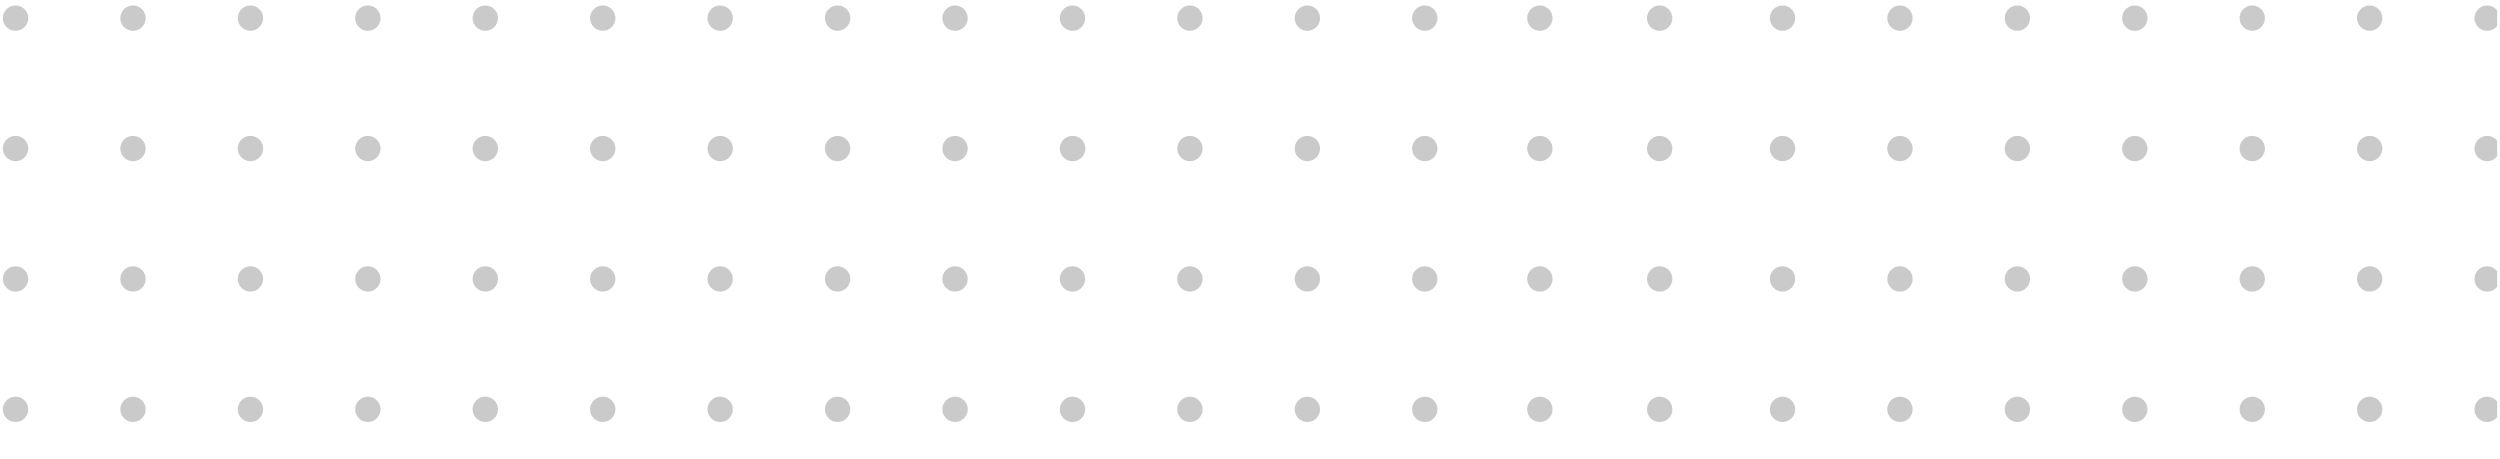 <svg width="441" height="81" viewBox="0 0 441 81" fill="none" xmlns="http://www.w3.org/2000/svg">
<g clip-path="url(#clip0_27267_2759)">
<path fill-rule="evenodd" clip-rule="evenodd" d="M106.323 92.976C106.617 92.976 106.909 93.033 107.181 93.145C107.453 93.257 107.7 93.422 107.908 93.63C108.116 93.838 108.281 94.085 108.394 94.357C108.506 94.628 108.564 94.92 108.564 95.214C108.561 95.806 108.324 96.374 107.904 96.793C107.485 97.212 106.916 97.448 106.323 97.45C105.73 97.447 105.162 97.211 104.743 96.792C104.323 96.373 104.086 95.806 104.083 95.214C104.083 93.975 105.088 92.972 106.323 92.976ZM108.564 72.206C108.564 73.445 107.559 74.448 106.323 74.443C105.708 74.443 105.142 74.195 104.74 73.792C104.531 73.584 104.366 73.337 104.253 73.064C104.14 72.792 104.082 72.501 104.083 72.206C104.086 71.614 104.323 71.046 104.742 70.627C105.162 70.209 105.73 69.973 106.323 69.971C106.617 69.97 106.909 70.027 107.181 70.139C107.453 70.252 107.7 70.416 107.908 70.624C108.116 70.832 108.281 71.079 108.394 71.35C108.506 71.622 108.564 71.912 108.564 72.206ZM106.319 46.968C106.614 46.967 106.905 47.025 107.178 47.138C107.45 47.25 107.698 47.415 107.906 47.623C108.114 47.831 108.28 48.079 108.393 48.351C108.505 48.623 108.564 48.914 108.564 49.209C108.561 49.802 108.324 50.37 107.905 50.789C107.485 51.208 106.916 51.444 106.323 51.445C105.729 51.443 105.16 51.206 104.74 50.785C104.319 50.367 104.081 49.798 104.078 49.205C104.081 48.612 104.318 48.044 104.738 47.625C105.157 47.206 105.726 46.969 106.319 46.968ZM106.327 161.984C106.621 161.985 106.912 162.043 107.183 162.155C107.454 162.268 107.7 162.433 107.908 162.64C108.115 162.848 108.28 163.094 108.392 163.366C108.504 163.637 108.561 163.927 108.561 164.221C108.561 164.514 108.503 164.805 108.39 165.076C108.277 165.347 108.112 165.593 107.905 165.8C107.697 166.007 107.45 166.172 107.179 166.284C106.908 166.396 106.617 166.453 106.323 166.453C106.029 166.455 105.737 166.399 105.465 166.287C105.193 166.175 104.947 166.01 104.74 165.802C104.53 165.595 104.365 165.348 104.253 165.077C104.141 164.805 104.084 164.514 104.087 164.22C104.087 163.926 104.144 163.635 104.257 163.363C104.37 163.091 104.535 162.845 104.743 162.637C104.951 162.429 105.198 162.265 105.47 162.153C105.742 162.041 106.033 161.984 106.327 161.984ZM104.739 142.795C104.426 142.482 104.213 142.084 104.126 141.65C104.04 141.216 104.085 140.767 104.255 140.358C104.424 139.95 104.712 139.601 105.08 139.356C105.448 139.111 105.881 138.98 106.324 138.981C106.618 138.981 106.91 139.038 107.182 139.15C107.454 139.262 107.701 139.427 107.909 139.635C108.117 139.843 108.282 140.09 108.394 140.361C108.507 140.633 108.564 140.924 108.564 141.218C108.564 141.512 108.506 141.803 108.394 142.075C108.281 142.346 108.116 142.593 107.908 142.801C107.7 143.008 107.453 143.173 107.181 143.285C106.909 143.397 106.618 143.455 106.324 143.454C105.708 143.454 105.147 143.201 104.739 142.795ZM106.324 120.448C106.03 120.45 105.738 120.394 105.466 120.282C105.194 120.17 104.947 120.006 104.739 119.798C104.53 119.59 104.364 119.343 104.251 119.071C104.139 118.798 104.081 118.506 104.083 118.212C104.085 117.619 104.322 117.051 104.742 116.632C105.161 116.213 105.73 115.977 106.323 115.975C106.916 115.977 107.485 116.213 107.905 116.632C108.324 117.051 108.561 117.619 108.564 118.212C108.564 119.45 107.56 120.452 106.324 120.448ZM106.324 23.966C106.618 23.965 106.91 24.023 107.181 24.135C107.453 24.247 107.7 24.412 107.908 24.619C108.117 24.827 108.282 25.074 108.394 25.346C108.506 25.617 108.564 25.908 108.564 26.202C108.564 26.496 108.506 26.787 108.394 27.059C108.281 27.331 108.116 27.577 107.908 27.785C107.7 27.993 107.453 28.157 107.181 28.269C106.909 28.381 106.617 28.439 106.323 28.438C106.029 28.438 105.737 28.379 105.466 28.266C105.194 28.153 104.947 27.988 104.74 27.779C104.426 27.466 104.213 27.068 104.126 26.634C104.04 26.201 104.084 25.751 104.254 25.342C104.424 24.934 104.711 24.585 105.079 24.34C105.448 24.094 105.881 23.964 106.323 23.965L106.324 23.966ZM106.323 0.958C106.916 0.96 107.485 1.196 107.904 1.615C108.324 2.034 108.56 2.602 108.563 3.195C108.563 3.489 108.505 3.78 108.393 4.052C108.281 4.323 108.116 4.57 107.907 4.778C107.699 4.986 107.452 5.151 107.18 5.263C106.908 5.375 106.617 5.432 106.322 5.431C106.028 5.433 105.737 5.377 105.465 5.265C105.193 5.154 104.945 4.989 104.738 4.781C104.529 4.573 104.363 4.326 104.251 4.053C104.138 3.781 104.081 3.489 104.082 3.195C104.084 2.602 104.321 2.034 104.741 1.615C105.161 1.196 105.73 0.96 106.323 0.958ZM85.608 115.979C85.902 115.978 86.194 116.036 86.466 116.148C86.737 116.26 86.985 116.425 87.193 116.633C87.401 116.841 87.566 117.087 87.678 117.359C87.791 117.631 87.849 117.922 87.848 118.216C87.846 118.809 87.609 119.377 87.189 119.796C86.77 120.215 86.201 120.451 85.608 120.452C85.015 120.45 84.447 120.213 84.027 119.795C83.607 119.376 83.37 118.808 83.368 118.215C83.367 117.921 83.425 117.63 83.538 117.359C83.65 117.087 83.815 116.84 84.023 116.633C84.232 116.425 84.479 116.26 84.751 116.148C85.022 116.036 85.314 115.979 85.608 115.98V115.979ZM85.608 92.972C86.201 92.974 86.77 93.21 87.189 93.629C87.609 94.048 87.846 94.616 87.848 95.209C87.848 96.447 86.843 97.45 85.608 97.446C85.314 97.448 85.022 97.391 84.75 97.28C84.478 97.168 84.231 97.003 84.023 96.795C83.814 96.588 83.648 96.341 83.535 96.068C83.423 95.796 83.366 95.503 83.368 95.209C83.367 94.915 83.425 94.623 83.537 94.352C83.65 94.08 83.815 93.833 84.023 93.625C84.231 93.418 84.478 93.253 84.75 93.141C85.022 93.029 85.314 92.971 85.608 92.972ZM85.608 161.984C85.902 161.984 86.193 162.041 86.465 162.153C86.737 162.265 86.984 162.43 87.192 162.637C87.401 162.845 87.566 163.092 87.678 163.363C87.791 163.635 87.849 163.926 87.848 164.22C87.848 164.663 87.716 165.096 87.469 165.464C87.222 165.832 86.872 166.119 86.462 166.288C86.052 166.457 85.602 166.501 85.167 166.415C84.732 166.328 84.333 166.115 84.019 165.802C83.601 165.381 83.367 164.813 83.368 164.22C83.367 163.926 83.425 163.635 83.538 163.363C83.65 163.092 83.815 162.845 84.023 162.637C84.232 162.43 84.479 162.265 84.751 162.153C85.022 162.041 85.314 161.984 85.608 161.984ZM85.608 74.448C85.013 74.446 84.444 74.209 84.023 73.788C83.603 73.369 83.365 72.8 83.362 72.206C83.365 71.614 83.602 71.046 84.022 70.627C84.441 70.208 85.01 69.972 85.603 69.97C85.898 69.969 86.19 70.027 86.462 70.14C86.734 70.252 86.982 70.417 87.191 70.625C87.399 70.834 87.564 71.081 87.677 71.353C87.79 71.625 87.848 71.917 87.848 72.211C87.846 72.804 87.609 73.372 87.189 73.791C86.77 74.21 86.201 74.446 85.608 74.448ZM85.603 28.439C85.01 28.437 84.441 28.201 84.022 27.782C83.602 27.363 83.365 26.795 83.362 26.202C83.365 25.609 83.602 25.041 84.021 24.622C84.441 24.203 85.01 23.967 85.603 23.965C86.843 23.965 87.848 24.968 87.843 26.202C87.844 26.496 87.786 26.788 87.674 27.059C87.561 27.331 87.396 27.578 87.188 27.785C86.98 27.993 86.733 28.158 86.461 28.27C86.189 28.382 85.897 28.439 85.603 28.439ZM85.608 143.451C85.314 143.452 85.022 143.396 84.75 143.284C84.478 143.172 84.231 143.007 84.023 142.799C83.814 142.592 83.649 142.344 83.536 142.072C83.424 141.8 83.366 141.508 83.368 141.213C83.367 140.92 83.424 140.629 83.536 140.358C83.648 140.087 83.813 139.84 84.021 139.633C84.228 139.425 84.475 139.261 84.747 139.149C85.018 139.037 85.309 138.98 85.603 138.981C86.843 138.981 87.848 139.985 87.843 141.218C87.844 141.512 87.787 141.803 87.674 142.074C87.562 142.345 87.398 142.591 87.19 142.799C86.982 143.006 86.736 143.171 86.464 143.282C86.192 143.394 85.902 143.451 85.608 143.451ZM85.608 5.435C85.015 5.434 84.446 5.198 84.027 4.779C83.607 4.36 83.37 3.793 83.368 3.2C83.367 2.906 83.424 2.615 83.537 2.343C83.649 2.071 83.814 1.824 84.023 1.616C84.231 1.408 84.478 1.244 84.75 1.131C85.022 1.019 85.314 0.962 85.608 0.963C85.902 0.962 86.194 1.02 86.466 1.132C86.737 1.244 86.985 1.409 87.193 1.617C87.401 1.824 87.566 2.071 87.678 2.343C87.791 2.615 87.849 2.906 87.848 3.2C87.846 3.793 87.609 4.36 87.189 4.779C86.769 5.198 86.201 5.434 85.608 5.435ZM85.608 46.968C85.902 46.967 86.194 47.024 86.466 47.136C86.738 47.248 86.985 47.413 87.193 47.621C87.401 47.829 87.566 48.076 87.679 48.348C87.791 48.619 87.849 48.911 87.848 49.205C87.849 49.499 87.791 49.79 87.678 50.061C87.566 50.333 87.401 50.579 87.192 50.787C86.984 50.995 86.737 51.159 86.465 51.271C86.193 51.383 85.902 51.441 85.608 51.44C84.992 51.44 84.427 51.192 84.019 50.785C83.812 50.578 83.648 50.331 83.536 50.06C83.424 49.789 83.367 49.498 83.368 49.205C83.367 48.911 83.424 48.619 83.537 48.347C83.649 48.076 83.814 47.829 84.023 47.621C84.231 47.413 84.478 47.248 84.75 47.136C85.022 47.024 85.314 46.967 85.608 46.968ZM64.894 138.981C65.188 138.981 65.479 139.038 65.751 139.15C66.023 139.263 66.27 139.427 66.478 139.635C66.687 139.843 66.852 140.09 66.964 140.361C67.077 140.633 67.134 140.924 67.134 141.218C67.131 141.811 66.894 142.379 66.475 142.797C66.055 143.216 65.487 143.452 64.894 143.454C64.298 143.454 63.727 143.218 63.305 142.799C63.098 142.591 62.934 142.345 62.822 142.074C62.71 141.802 62.653 141.512 62.653 141.218C62.653 140.924 62.711 140.633 62.823 140.361C62.936 140.09 63.101 139.843 63.309 139.635C63.517 139.427 63.764 139.263 64.036 139.15C64.308 139.038 64.599 138.981 64.894 138.981ZM64.889 115.98C65.183 115.979 65.475 116.036 65.747 116.148C66.019 116.261 66.266 116.425 66.474 116.633C66.682 116.841 66.847 117.088 66.959 117.359C67.072 117.631 67.129 117.922 67.129 118.216C67.129 118.51 67.072 118.801 66.959 119.073C66.847 119.344 66.682 119.591 66.474 119.799C66.266 120.007 66.019 120.171 65.747 120.284C65.475 120.396 65.183 120.453 64.889 120.452C64.274 120.452 63.712 120.2 63.304 119.793C62.991 119.48 62.778 119.081 62.692 118.648C62.606 118.214 62.65 117.764 62.82 117.356C62.99 116.947 63.277 116.598 63.645 116.353C64.014 116.108 64.447 115.978 64.889 115.979V115.98ZM64.894 23.965C66.125 23.965 67.13 24.968 67.134 26.202C67.131 26.795 66.894 27.363 66.475 27.781C66.055 28.2 65.487 28.436 64.894 28.438C64.599 28.439 64.308 28.382 64.035 28.27C63.763 28.159 63.516 27.994 63.308 27.786C63.1 27.578 62.935 27.331 62.822 27.06C62.71 26.788 62.653 26.496 62.654 26.202C62.654 25.908 62.711 25.617 62.823 25.345C62.936 25.074 63.101 24.827 63.309 24.619C63.517 24.411 63.764 24.246 64.036 24.134C64.308 24.022 64.599 23.964 64.894 23.965ZM64.889 92.972C66.129 92.972 67.135 93.976 67.13 95.209C67.13 95.503 67.073 95.794 66.96 96.066C66.848 96.337 66.683 96.584 66.475 96.792C66.266 97 66.019 97.165 65.747 97.277C65.475 97.389 65.184 97.446 64.889 97.446C64.596 97.447 64.305 97.39 64.033 97.278C63.761 97.166 63.514 97.002 63.306 96.795C62.886 96.374 62.649 95.803 62.649 95.209C62.651 94.616 62.888 94.048 63.308 93.629C63.727 93.21 64.296 92.974 64.889 92.972ZM64.894 69.97C65.487 69.972 66.055 70.208 66.475 70.627C66.895 71.046 67.132 71.614 67.134 72.207C67.131 72.8 66.894 73.367 66.475 73.786C66.055 74.205 65.487 74.441 64.894 74.443C64.599 74.444 64.306 74.387 64.033 74.274C63.761 74.162 63.513 73.996 63.305 73.787C63.097 73.58 62.932 73.334 62.82 73.063C62.708 72.791 62.651 72.501 62.653 72.207C62.653 71.913 62.711 71.622 62.823 71.35C62.936 71.078 63.101 70.832 63.309 70.624C63.517 70.416 63.764 70.251 64.036 70.139C64.308 70.027 64.599 69.969 64.894 69.97ZM64.889 51.44C64.296 51.439 63.728 51.203 63.308 50.784C62.889 50.364 62.652 49.797 62.65 49.204C62.652 48.611 62.889 48.044 63.309 47.625C63.728 47.206 64.296 46.97 64.889 46.968C65.183 46.968 65.475 47.025 65.747 47.137C66.019 47.249 66.266 47.413 66.474 47.621C66.682 47.829 66.847 48.076 66.96 48.347C67.072 48.619 67.13 48.91 67.13 49.204C67.13 49.498 67.072 49.789 66.96 50.061C66.847 50.332 66.682 50.579 66.474 50.787C66.266 50.995 66.019 51.16 65.747 51.272C65.475 51.384 65.184 51.441 64.889 51.44ZM64.889 161.984C66.129 161.984 67.134 162.986 67.13 164.221C67.13 164.663 66.999 165.096 66.754 165.464C66.508 165.832 66.158 166.119 65.749 166.288C65.34 166.458 64.89 166.502 64.456 166.415C64.021 166.328 63.623 166.115 63.31 165.802C62.89 165.382 62.652 164.814 62.649 164.221C62.651 163.628 62.888 163.06 63.308 162.641C63.728 162.222 64.296 161.986 64.889 161.984ZM64.889 5.436C64.274 5.436 63.712 5.183 63.309 4.781C62.995 4.468 62.782 4.07 62.695 3.636C62.608 3.202 62.652 2.752 62.821 2.343C62.99 1.934 63.277 1.585 63.645 1.339C64.013 1.093 64.447 0.962 64.889 0.963C66.129 0.963 67.135 1.965 67.13 3.2C67.13 3.494 67.072 3.785 66.96 4.057C66.847 4.328 66.682 4.575 66.474 4.783C66.266 4.99 66.019 5.155 65.747 5.267C65.475 5.379 65.183 5.437 64.889 5.436ZM44.18 46.968C45.41 46.968 46.415 47.97 46.419 49.205C46.416 49.797 46.179 50.365 45.76 50.784C45.34 51.202 44.772 51.438 44.179 51.44C43.884 51.441 43.592 51.384 43.319 51.272C43.047 51.16 42.799 50.994 42.591 50.785C42.382 50.578 42.217 50.332 42.105 50.061C41.993 49.789 41.937 49.498 41.939 49.205C41.938 48.911 41.996 48.619 42.109 48.348C42.221 48.076 42.386 47.829 42.594 47.621C42.803 47.413 43.05 47.249 43.322 47.137C43.594 47.024 43.886 46.967 44.18 46.968ZM44.174 28.438C43.559 28.438 42.998 28.185 42.595 27.783C42.281 27.471 42.066 27.073 41.979 26.639C41.892 26.205 41.935 25.755 42.105 25.346C42.274 24.937 42.561 24.587 42.929 24.341C43.298 24.096 43.731 23.965 44.174 23.966C44.468 23.965 44.76 24.022 45.032 24.134C45.304 24.247 45.551 24.411 45.76 24.619C45.968 24.827 46.133 25.074 46.245 25.345C46.358 25.617 46.416 25.908 46.415 26.202C46.416 26.496 46.358 26.788 46.246 27.059C46.133 27.331 45.968 27.578 45.76 27.786C45.551 27.994 45.304 28.158 45.032 28.27C44.76 28.382 44.468 28.439 44.174 28.438ZM44.174 5.431C43.88 5.434 43.589 5.378 43.317 5.266C43.045 5.154 42.798 4.989 42.591 4.781C42.382 4.574 42.216 4.328 42.104 4.056C41.992 3.784 41.936 3.493 41.939 3.199C41.939 2.905 41.996 2.614 42.109 2.343C42.221 2.071 42.386 1.824 42.594 1.617C42.802 1.409 43.049 1.244 43.321 1.132C43.593 1.02 43.884 0.962 44.178 0.963C44.771 0.963 45.34 1.199 45.759 1.619C46.178 2.038 46.413 2.607 46.412 3.199C46.411 3.792 46.175 4.36 45.756 4.778C45.336 5.197 44.767 5.432 44.174 5.431ZM44.174 74.443C43.559 74.443 42.994 74.195 42.591 73.792C42.171 73.371 41.934 72.801 41.934 72.206C41.936 71.613 42.173 71.045 42.593 70.626C43.012 70.207 43.581 69.971 44.174 69.97C45.414 69.97 46.42 70.973 46.415 72.207C46.416 72.501 46.358 72.792 46.246 73.064C46.133 73.336 45.968 73.583 45.76 73.791C45.551 73.998 45.304 74.163 45.032 74.275C44.76 74.387 44.468 74.444 44.174 74.443ZM44.174 97.45C43.581 97.448 43.012 97.212 42.593 96.793C42.173 96.374 41.936 95.806 41.934 95.214C41.934 93.975 42.939 92.972 44.174 92.977C44.468 92.977 44.76 93.034 45.032 93.146C45.304 93.258 45.551 93.423 45.759 93.631C45.968 93.838 46.133 94.085 46.245 94.357C46.358 94.628 46.416 94.92 46.415 95.214C46.413 95.807 46.176 96.375 45.756 96.794C45.336 97.213 44.768 97.449 44.174 97.45ZM44.174 120.447C43.88 120.45 43.589 120.394 43.317 120.282C43.045 120.171 42.798 120.006 42.591 119.798C42.382 119.59 42.216 119.343 42.103 119.071C41.99 118.798 41.933 118.506 41.934 118.212C41.936 117.619 42.173 117.051 42.593 116.632C43.012 116.213 43.581 115.976 44.174 115.975C44.768 115.976 45.336 116.213 45.756 116.632C46.176 117.051 46.413 117.619 46.415 118.212C46.416 118.506 46.358 118.797 46.245 119.069C46.133 119.34 45.968 119.587 45.76 119.795C45.551 120.002 45.304 120.167 45.032 120.279C44.76 120.391 44.468 120.448 44.174 120.447ZM44.179 161.984C45.41 161.984 46.415 162.986 46.42 164.221C46.417 164.813 46.18 165.381 45.76 165.8C45.341 166.219 44.772 166.455 44.179 166.457C43.884 166.458 43.592 166.401 43.319 166.289C43.046 166.176 42.799 166.011 42.591 165.802C42.382 165.595 42.217 165.349 42.105 165.077C41.993 164.806 41.936 164.514 41.939 164.221C41.938 163.927 41.996 163.635 42.108 163.364C42.221 163.092 42.386 162.845 42.594 162.637C42.802 162.429 43.05 162.265 43.322 162.152C43.593 162.04 43.885 161.983 44.179 161.984ZM44.174 143.454C43.559 143.454 42.998 143.201 42.591 142.795C42.278 142.482 42.065 142.084 41.978 141.65C41.892 141.217 41.937 140.767 42.106 140.359C42.276 139.951 42.563 139.602 42.931 139.356C43.299 139.111 43.732 138.981 44.174 138.981C44.468 138.98 44.76 139.038 45.032 139.15C45.304 139.262 45.551 139.426 45.76 139.634C45.968 139.842 46.133 140.089 46.245 140.361C46.358 140.632 46.416 140.923 46.415 141.218C46.416 141.512 46.358 141.803 46.246 142.075C46.133 142.347 45.968 142.594 45.76 142.801C45.552 143.009 45.304 143.174 45.032 143.286C44.76 143.398 44.468 143.455 44.174 143.454ZM23.46 138.977C24.053 138.979 24.621 139.215 25.041 139.634C25.461 140.053 25.698 140.621 25.7 141.213C25.701 141.507 25.643 141.798 25.53 142.07C25.418 142.342 25.253 142.589 25.045 142.796C24.837 143.004 24.589 143.169 24.317 143.281C24.045 143.393 23.754 143.45 23.46 143.45C23.166 143.452 22.874 143.395 22.602 143.284C22.33 143.172 22.083 143.007 21.875 142.799C21.667 142.591 21.501 142.344 21.389 142.072C21.276 141.8 21.219 141.508 21.22 141.213C21.223 140.621 21.459 140.053 21.879 139.634C22.299 139.215 22.867 138.979 23.46 138.977ZM23.46 0.963C23.754 0.962 24.045 1.02 24.317 1.132C24.589 1.244 24.836 1.409 25.044 1.616C25.253 1.824 25.418 2.071 25.53 2.342C25.643 2.614 25.701 2.905 25.7 3.199C25.698 3.792 25.461 4.36 25.041 4.779C24.622 5.198 24.053 5.435 23.46 5.436C22.865 5.434 22.296 5.197 21.875 4.777C21.563 4.464 21.35 4.065 21.264 3.632C21.178 3.198 21.223 2.749 21.392 2.341C21.562 1.933 21.849 1.584 22.216 1.339C22.584 1.093 23.018 0.962 23.46 0.963ZM23.46 161.984C23.754 161.983 24.046 162.04 24.317 162.153C24.589 162.265 24.837 162.43 25.045 162.637C25.253 162.845 25.418 163.092 25.53 163.364C25.643 163.636 25.701 163.927 25.7 164.221C25.701 164.515 25.643 164.806 25.53 165.077C25.418 165.349 25.253 165.596 25.044 165.803C24.836 166.011 24.589 166.176 24.317 166.288C24.045 166.4 23.754 166.458 23.46 166.457C22.844 166.457 22.279 166.208 21.871 165.802C21.453 165.381 21.22 164.813 21.22 164.221C21.22 163.927 21.277 163.636 21.39 163.364C21.502 163.092 21.667 162.845 21.875 162.638C22.083 162.43 22.33 162.265 22.602 162.153C22.874 162.04 23.166 161.983 23.46 161.984ZM23.46 28.434C23.166 28.436 22.874 28.38 22.602 28.268C22.33 28.157 22.083 27.991 21.875 27.783C21.563 27.47 21.351 27.072 21.265 26.639C21.179 26.205 21.223 25.756 21.392 25.348C21.561 24.939 21.847 24.59 22.214 24.344C22.582 24.098 23.014 23.966 23.456 23.965C24.695 23.965 25.7 24.968 25.695 26.202C25.696 26.496 25.639 26.787 25.526 27.058C25.414 27.329 25.25 27.575 25.042 27.783C24.834 27.99 24.587 28.154 24.316 28.266C24.044 28.378 23.753 28.434 23.46 28.434ZM21.875 50.791C21.667 50.583 21.502 50.336 21.389 50.063C21.276 49.791 21.218 49.5 21.219 49.206C21.218 48.911 21.276 48.62 21.388 48.349C21.501 48.077 21.666 47.83 21.874 47.622C22.082 47.414 22.329 47.249 22.601 47.137C22.873 47.025 23.165 46.968 23.459 46.968C23.753 46.968 24.044 47.025 24.316 47.137C24.588 47.249 24.835 47.414 25.044 47.622C25.252 47.83 25.416 48.076 25.529 48.348C25.641 48.62 25.699 48.911 25.699 49.205C25.699 49.499 25.642 49.79 25.529 50.062C25.417 50.333 25.252 50.58 25.044 50.788C24.836 50.996 24.589 51.161 24.317 51.273C24.045 51.385 23.753 51.443 23.459 51.442C22.843 51.442 22.279 51.193 21.875 50.791ZM23.459 92.973C24.052 92.975 24.621 93.211 25.04 93.63C25.46 94.049 25.697 94.617 25.699 95.209C25.699 96.448 24.695 97.451 23.459 97.447C23.165 97.448 22.874 97.392 22.602 97.28C22.33 97.169 22.083 97.004 21.875 96.796C21.666 96.588 21.5 96.341 21.388 96.069C21.275 95.796 21.217 95.504 21.219 95.209C21.221 94.617 21.458 94.049 21.877 93.63C22.297 93.211 22.866 92.975 23.459 92.973ZM25.699 118.217C25.697 118.81 25.46 119.378 25.041 119.797C24.621 120.216 24.052 120.452 23.459 120.453C22.866 120.451 22.297 120.215 21.878 119.796C21.458 119.377 21.221 118.81 21.219 118.217C21.218 117.923 21.276 117.632 21.388 117.36C21.501 117.088 21.666 116.841 21.874 116.634C22.082 116.426 22.329 116.261 22.601 116.149C22.873 116.037 23.165 115.98 23.459 115.98C23.753 115.98 24.045 116.037 24.317 116.149C24.589 116.261 24.836 116.426 25.044 116.634C25.252 116.841 25.417 117.088 25.53 117.36C25.642 117.632 25.7 117.923 25.699 118.217ZM23.459 69.976C23.753 69.975 24.044 70.033 24.316 70.145C24.588 70.257 24.835 70.422 25.044 70.629C25.252 70.837 25.417 71.084 25.529 71.355C25.642 71.627 25.7 71.918 25.699 72.212C25.697 72.805 25.46 73.373 25.04 73.791C24.62 74.21 24.052 74.447 23.459 74.448C22.866 74.446 22.298 74.21 21.878 73.791C21.459 73.372 21.221 72.805 21.219 72.212C21.219 70.973 22.224 69.972 23.459 69.976ZM2.745 138.98C3.04 138.98 3.331 139.037 3.603 139.149C3.875 139.262 4.122 139.426 4.33 139.634C4.538 139.842 4.704 140.089 4.816 140.361C4.928 140.632 4.986 140.924 4.986 141.218C4.983 141.81 4.746 142.378 4.327 142.797C3.907 143.215 3.339 143.451 2.745 143.453C2.15 143.453 1.579 143.217 1.157 142.798C0.738 142.379 0.504 141.81 0.505 141.218C0.505 140.923 0.562 140.632 0.675 140.36C0.787 140.089 0.952 139.842 1.16 139.634C1.368 139.426 1.616 139.261 1.888 139.149C2.16 139.037 2.451 138.98 2.745 138.98ZM2.745 0.958C3.339 0.96 3.907 1.196 4.327 1.615C4.747 2.034 4.983 2.602 4.986 3.195C4.986 3.489 4.928 3.781 4.815 4.053C4.702 4.325 4.537 4.572 4.328 4.78C4.12 4.989 3.872 5.154 3.6 5.266C3.328 5.379 3.036 5.436 2.741 5.436C2.148 5.434 1.58 5.198 1.16 4.779C0.74 4.36 0.503 3.793 0.5 3.2C0.503 2.606 0.741 2.037 1.162 1.618C1.582 1.198 2.151 0.961 2.745 0.958ZM2.745 23.965C3.04 23.964 3.331 24.022 3.603 24.134C3.875 24.246 4.122 24.411 4.33 24.619C4.538 24.827 4.703 25.074 4.816 25.345C4.928 25.617 4.986 25.908 4.985 26.202C4.983 26.795 4.746 27.363 4.326 27.781C3.907 28.2 3.338 28.436 2.745 28.438C2.15 28.438 1.579 28.202 1.157 27.783C0.739 27.363 0.504 26.795 0.505 26.202C0.505 25.908 0.562 25.617 0.675 25.345C0.787 25.074 0.952 24.827 1.161 24.619C1.369 24.411 1.616 24.246 1.888 24.134C2.16 24.022 2.451 23.965 2.745 23.965ZM2.745 92.977C3.04 92.977 3.331 93.034 3.603 93.146C3.875 93.258 4.122 93.423 4.33 93.631C4.538 93.839 4.703 94.085 4.816 94.357C4.928 94.629 4.986 94.92 4.986 95.214C4.983 95.806 4.746 96.374 4.327 96.793C3.907 97.211 3.339 97.447 2.745 97.449C2.151 97.448 1.581 97.211 1.161 96.79C0.848 96.478 0.635 96.079 0.549 95.646C0.463 95.212 0.507 94.763 0.677 94.354C0.846 93.946 1.133 93.597 1.501 93.352C1.87 93.106 2.302 92.976 2.745 92.976L2.745 92.977ZM2.741 161.984C3.035 161.984 3.327 162.041 3.599 162.153C3.87 162.265 4.117 162.43 4.325 162.638C4.534 162.845 4.699 163.092 4.811 163.363C4.923 163.635 4.981 163.926 4.981 164.22C4.982 164.663 4.852 165.096 4.607 165.465C4.361 165.834 4.011 166.121 3.602 166.291C3.192 166.46 2.741 166.504 2.307 166.417C1.872 166.33 1.473 166.116 1.161 165.802C0.74 165.382 0.502 164.814 0.5 164.22C0.502 163.627 0.739 163.059 1.159 162.641C1.579 162.222 2.148 161.986 2.741 161.984ZM2.745 69.97C3.339 69.972 3.907 70.208 4.327 70.627C4.747 71.046 4.984 71.614 4.986 72.207C4.986 72.501 4.928 72.792 4.816 73.064C4.703 73.335 4.538 73.582 4.33 73.79C4.122 73.997 3.875 74.162 3.603 74.274C3.331 74.386 3.04 74.443 2.745 74.443C2.45 74.445 2.158 74.388 1.885 74.275C1.612 74.163 1.365 73.997 1.157 73.788C0.949 73.581 0.784 73.334 0.672 73.063C0.56 72.792 0.503 72.501 0.505 72.207C0.505 71.913 0.562 71.622 0.675 71.35C0.787 71.078 0.952 70.831 1.16 70.623C1.368 70.415 1.616 70.251 1.888 70.138C2.16 70.026 2.451 69.969 2.745 69.97ZM2.741 51.44C2.148 51.439 1.579 51.203 1.159 50.784C0.739 50.366 0.502 49.798 0.5 49.205C0.503 48.612 0.74 48.044 1.159 47.626C1.579 47.207 2.147 46.971 2.74 46.969C3.98 46.969 4.984 47.972 4.981 49.206C4.981 49.499 4.923 49.791 4.811 50.062C4.698 50.334 4.533 50.581 4.325 50.788C4.117 50.996 3.87 51.161 3.598 51.273C3.326 51.385 3.035 51.443 2.74 51.442L2.741 51.44ZM2.745 115.975C3.339 115.977 3.907 116.213 4.327 116.632C4.746 117.051 4.983 117.618 4.986 118.211C4.986 119.45 3.981 120.452 2.745 120.448C2.451 120.45 2.16 120.393 1.888 120.282C1.616 120.17 1.369 120.006 1.161 119.798C0.952 119.59 0.786 119.343 0.673 119.07C0.56 118.798 0.503 118.506 0.505 118.211C0.505 117.917 0.562 117.626 0.675 117.354C0.787 117.082 0.952 116.835 1.16 116.628C1.369 116.42 1.616 116.255 1.888 116.143C2.16 116.031 2.451 115.974 2.745 115.975ZM127.037 138.977C127.631 138.979 128.199 139.215 128.619 139.634C129.039 140.053 129.275 140.621 129.278 141.213C129.278 141.507 129.22 141.798 129.108 142.07C128.995 142.342 128.83 142.589 128.622 142.796C128.414 143.004 128.167 143.169 127.895 143.281C127.623 143.393 127.332 143.45 127.037 143.45C126.743 143.452 126.452 143.396 126.18 143.284C125.908 143.173 125.661 143.008 125.454 142.799C125.245 142.591 125.079 142.344 124.966 142.072C124.854 141.8 124.796 141.508 124.797 141.213C124.8 140.621 125.037 140.053 125.456 139.634C125.876 139.215 126.444 138.979 127.037 138.977ZM127.037 115.98C127.332 115.979 127.623 116.036 127.895 116.148C128.167 116.261 128.414 116.425 128.622 116.633C128.83 116.841 128.995 117.088 129.108 117.359C129.22 117.631 129.278 117.922 129.278 118.216C129.278 118.51 129.221 118.801 129.108 119.073C128.996 119.345 128.831 119.591 128.623 119.799C128.414 120.007 128.167 120.172 127.895 120.284C127.623 120.396 127.332 120.453 127.037 120.452C126.422 120.452 125.861 120.2 125.454 119.793C125.141 119.48 124.928 119.082 124.842 118.648C124.755 118.214 124.8 117.765 124.969 117.357C125.139 116.948 125.426 116.599 125.794 116.354C126.162 116.109 126.595 115.978 127.037 115.979V115.98ZM127.037 161.984C127.332 161.984 127.623 162.041 127.895 162.153C128.167 162.265 128.414 162.43 128.622 162.637C128.83 162.845 128.995 163.092 129.108 163.363C129.22 163.635 129.278 163.926 129.278 164.22C129.279 164.662 129.148 165.095 128.902 165.464C128.656 165.832 128.307 166.119 127.898 166.288C127.489 166.458 127.038 166.502 126.604 166.415C126.17 166.329 125.771 166.115 125.458 165.802C125.144 165.49 124.93 165.091 124.842 164.657C124.755 164.223 124.799 163.773 124.968 163.364C125.137 162.955 125.424 162.606 125.793 162.36C126.161 162.114 126.595 161.983 127.037 161.984ZM127.042 23.965C128.273 23.965 129.278 24.968 129.283 26.202C129.28 26.795 129.043 27.363 128.623 27.782C128.204 28.201 127.635 28.437 127.042 28.439C126.418 28.439 125.861 28.19 125.454 27.783C125.245 27.576 125.08 27.33 124.968 27.059C124.856 26.787 124.799 26.496 124.802 26.202C124.802 25.908 124.859 25.617 124.972 25.345C125.084 25.074 125.249 24.827 125.457 24.619C125.665 24.411 125.912 24.247 126.184 24.134C126.456 24.022 126.748 23.965 127.042 23.965ZM127.037 92.972C128.277 92.972 129.283 93.976 129.278 95.209C129.278 95.503 129.221 95.794 129.108 96.066C128.996 96.337 128.831 96.584 128.623 96.792C128.414 97 128.167 97.165 127.895 97.277C127.623 97.389 127.332 97.446 127.037 97.446C126.422 97.446 125.857 97.197 125.454 96.795C125.034 96.374 124.798 95.803 124.798 95.209C124.8 94.616 125.037 94.048 125.457 93.629C125.876 93.21 126.444 92.974 127.037 92.972ZM127.037 46.968C127.332 46.967 127.623 47.024 127.895 47.136C128.167 47.248 128.415 47.413 128.623 47.621C128.831 47.829 128.996 48.076 129.108 48.347C129.221 48.619 129.278 48.911 129.278 49.205C129.278 49.499 129.22 49.79 129.108 50.061C128.995 50.333 128.83 50.58 128.622 50.787C128.414 50.995 128.167 51.16 127.895 51.272C127.623 51.384 127.332 51.441 127.037 51.44C126.422 51.44 125.861 51.187 125.458 50.785C125.144 50.474 124.93 50.075 124.842 49.641C124.755 49.207 124.799 48.757 124.968 48.348C125.137 47.939 125.424 47.589 125.793 47.344C126.161 47.098 126.595 46.967 127.037 46.968ZM127.037 5.436C126.422 5.436 125.861 5.183 125.454 4.777C125.14 4.464 124.926 4.066 124.84 3.632C124.753 3.198 124.797 2.748 124.967 2.339C125.137 1.931 125.424 1.582 125.793 1.336C126.161 1.091 126.595 0.961 127.037 0.963C127.332 0.962 127.623 1.02 127.895 1.132C128.167 1.244 128.414 1.409 128.622 1.617C128.83 1.825 128.995 2.071 129.108 2.343C129.22 2.615 129.278 2.906 129.278 3.2C129.278 3.494 129.22 3.785 129.108 4.057C128.995 4.328 128.83 4.575 128.622 4.783C128.414 4.99 128.167 5.155 127.895 5.267C127.623 5.379 127.332 5.437 127.037 5.436ZM127.037 69.974C127.332 69.973 127.623 70.031 127.895 70.143C128.167 70.255 128.415 70.42 128.623 70.627C128.831 70.835 128.996 71.082 129.108 71.354C129.221 71.626 129.278 71.917 129.278 72.211C129.275 72.804 129.039 73.372 128.619 73.79C128.199 74.209 127.631 74.445 127.037 74.447C126.443 74.445 125.874 74.209 125.454 73.788C125.141 73.475 124.928 73.077 124.841 72.643C124.755 72.21 124.8 71.76 124.969 71.352C125.139 70.944 125.426 70.595 125.794 70.35C126.162 70.104 126.595 69.973 127.037 69.974ZM147.753 28.439C147.137 28.439 146.576 28.186 146.173 27.783C145.753 27.364 145.515 26.796 145.512 26.202C145.514 25.609 145.751 25.041 146.171 24.622C146.591 24.203 147.159 23.967 147.753 23.965C148.047 23.965 148.338 24.022 148.61 24.134C148.882 24.246 149.129 24.411 149.338 24.619C149.546 24.827 149.711 25.074 149.823 25.345C149.936 25.617 149.993 25.908 149.993 26.202C149.994 26.496 149.936 26.788 149.823 27.059C149.711 27.331 149.546 27.578 149.338 27.785C149.13 27.993 148.882 28.158 148.61 28.27C148.338 28.382 148.047 28.439 147.753 28.439ZM147.757 0.964C148.051 0.963 148.342 1.02 148.614 1.132C148.886 1.244 149.133 1.409 149.341 1.617C149.55 1.824 149.715 2.071 149.827 2.343C149.94 2.614 149.998 2.905 149.997 3.199C149.995 3.792 149.758 4.36 149.339 4.779C148.919 5.198 148.35 5.435 147.757 5.436C147.162 5.436 146.591 5.2 146.168 4.781C145.75 4.361 145.515 3.792 145.516 3.199C145.516 2.905 145.574 2.614 145.687 2.343C145.799 2.071 145.964 1.824 146.172 1.617C146.381 1.409 146.628 1.244 146.9 1.132C147.171 1.02 147.463 0.963 147.757 0.964ZM147.757 92.972C148.35 92.974 148.919 93.21 149.338 93.629C149.758 94.048 149.995 94.616 149.997 95.209C149.997 96.447 148.992 97.45 147.757 97.446C147.462 97.448 147.169 97.391 146.896 97.278C146.624 97.165 146.376 97 146.168 96.79C145.96 96.583 145.795 96.337 145.683 96.065C145.571 95.793 145.514 95.502 145.516 95.209C145.516 94.915 145.574 94.623 145.686 94.352C145.799 94.08 145.964 93.833 146.172 93.625C146.38 93.418 146.627 93.253 146.899 93.141C147.171 93.029 147.463 92.971 147.757 92.972ZM147.752 143.455C147.136 143.455 146.576 143.202 146.172 142.8C145.858 142.488 145.644 142.09 145.557 141.656C145.47 141.222 145.513 140.772 145.683 140.362C145.852 139.953 146.139 139.604 146.507 139.358C146.876 139.112 147.309 138.981 147.752 138.982C148.046 138.981 148.337 139.039 148.609 139.151C148.881 139.263 149.128 139.427 149.336 139.635C149.544 139.843 149.71 140.089 149.822 140.361C149.935 140.633 149.992 140.924 149.992 141.218C149.993 141.512 149.935 141.803 149.822 142.074C149.71 142.346 149.545 142.593 149.337 142.801C149.129 143.009 148.881 143.173 148.609 143.286C148.338 143.398 148.046 143.455 147.752 143.455ZM147.752 74.443C147.159 74.44 146.591 74.204 146.172 73.785C145.752 73.366 145.515 72.799 145.512 72.206C145.515 71.614 145.751 71.046 146.171 70.627C146.591 70.208 147.159 69.972 147.752 69.97C148.046 69.969 148.338 70.026 148.61 70.138C148.882 70.251 149.129 70.415 149.337 70.623C149.545 70.831 149.71 71.078 149.823 71.349C149.935 71.621 149.993 71.912 149.992 72.206C149.993 72.5 149.935 72.791 149.823 73.063C149.71 73.335 149.545 73.582 149.337 73.79C149.129 73.998 148.882 74.162 148.61 74.275C148.338 74.387 148.046 74.443 147.752 74.443ZM147.757 46.968C148.35 46.969 148.919 47.206 149.338 47.625C149.758 48.044 149.995 48.612 149.997 49.205C149.995 49.797 149.758 50.365 149.338 50.784C148.918 51.202 148.35 51.438 147.757 51.44C147.463 51.441 147.171 51.384 146.899 51.272C146.627 51.16 146.379 50.996 146.171 50.788C145.963 50.58 145.798 50.333 145.685 50.061C145.573 49.789 145.516 49.498 145.516 49.204C145.516 48.91 145.574 48.619 145.686 48.347C145.799 48.075 145.964 47.829 146.172 47.621C146.38 47.413 146.627 47.248 146.899 47.136C147.171 47.024 147.463 46.967 147.757 46.968ZM147.757 115.98C148.051 115.979 148.343 116.036 148.614 116.148C148.886 116.261 149.134 116.425 149.342 116.633C149.55 116.841 149.715 117.088 149.827 117.359C149.94 117.631 149.998 117.922 149.997 118.216C149.995 118.809 149.758 119.377 149.338 119.796C148.919 120.215 148.35 120.451 147.757 120.452C147.162 120.452 146.591 120.216 146.168 119.798C145.961 119.59 145.796 119.343 145.684 119.072C145.572 118.8 145.515 118.51 145.516 118.216C145.516 117.922 145.574 117.631 145.686 117.359C145.799 117.088 145.964 116.841 146.172 116.633C146.38 116.425 146.627 116.261 146.899 116.148C147.171 116.036 147.463 115.979 147.757 115.98ZM147.757 161.984C148.051 161.984 148.342 162.041 148.614 162.153C148.886 162.265 149.133 162.43 149.341 162.638C149.549 162.845 149.714 163.092 149.827 163.364C149.94 163.635 149.997 163.926 149.997 164.22C149.995 164.813 149.758 165.381 149.339 165.8C148.919 166.219 148.35 166.455 147.757 166.457C147.133 166.457 146.576 166.209 146.168 165.802C145.96 165.594 145.795 165.348 145.683 165.076C145.571 164.805 145.514 164.514 145.516 164.22C145.516 163.926 145.574 163.635 145.686 163.363C145.799 163.092 145.964 162.845 146.172 162.637C146.38 162.43 146.627 162.265 146.899 162.153C147.171 162.041 147.463 161.984 147.757 161.984ZM168.471 5.431C168.177 5.433 167.886 5.377 167.614 5.265C167.342 5.154 167.095 4.989 166.888 4.781C166.679 4.573 166.513 4.326 166.4 4.054C166.287 3.782 166.23 3.49 166.231 3.196C166.233 2.603 166.47 2.035 166.89 1.616C167.31 1.197 167.878 0.96 168.471 0.958C169.064 0.96 169.633 1.196 170.053 1.615C170.472 2.034 170.709 2.602 170.712 3.195C170.712 4.434 169.707 5.436 168.471 5.431ZM168.471 28.439C167.856 28.439 167.291 28.19 166.883 27.783C166.465 27.363 166.231 26.795 166.231 26.202C166.23 25.908 166.288 25.617 166.401 25.345C166.513 25.074 166.678 24.827 166.886 24.619C167.095 24.411 167.342 24.246 167.614 24.134C167.886 24.022 168.177 23.965 168.471 23.965C168.765 23.965 169.057 24.022 169.329 24.134C169.601 24.246 169.848 24.411 170.056 24.619C170.264 24.827 170.429 25.074 170.542 25.345C170.654 25.617 170.712 25.908 170.712 26.202C170.709 26.795 170.473 27.363 170.053 27.782C169.633 28.201 169.065 28.437 168.471 28.439ZM168.471 92.976C168.765 92.976 169.057 93.033 169.329 93.145C169.601 93.257 169.848 93.422 170.056 93.63C170.264 93.838 170.43 94.085 170.542 94.357C170.654 94.628 170.712 94.92 170.712 95.214C170.709 95.806 170.473 96.374 170.053 96.793C169.634 97.212 169.065 97.448 168.472 97.449C167.879 97.447 167.311 97.211 166.891 96.792C166.472 96.374 166.235 95.806 166.232 95.214C166.231 94.92 166.289 94.628 166.402 94.357C166.514 94.085 166.679 93.838 166.887 93.63C167.095 93.422 167.342 93.258 167.614 93.146C167.886 93.033 168.178 92.976 168.472 92.976H168.471ZM168.471 69.97C168.766 69.969 169.057 70.026 169.329 70.138C169.601 70.251 169.848 70.415 170.057 70.623C170.265 70.831 170.43 71.078 170.542 71.35C170.655 71.622 170.712 71.913 170.712 72.207C170.712 72.501 170.654 72.792 170.542 73.064C170.429 73.335 170.264 73.582 170.056 73.789C169.848 73.997 169.601 74.162 169.329 74.274C169.057 74.386 168.766 74.443 168.472 74.443C168.178 74.445 167.886 74.389 167.614 74.277C167.342 74.166 167.095 74.001 166.888 73.793C166.678 73.585 166.512 73.338 166.4 73.066C166.287 72.794 166.23 72.502 166.232 72.207C166.231 71.913 166.289 71.622 166.402 71.35C166.514 71.078 166.679 70.832 166.887 70.624C167.095 70.416 167.342 70.251 167.614 70.139C167.886 70.027 168.178 69.969 168.472 69.97H168.471ZM168.471 115.975C169.064 115.977 169.633 116.213 170.052 116.632C170.472 117.051 170.709 117.618 170.712 118.211C170.712 119.45 169.707 120.452 168.471 120.448C168.177 120.45 167.886 120.393 167.614 120.281C167.342 120.17 167.095 120.005 166.888 119.797C166.679 119.589 166.513 119.342 166.4 119.07C166.287 118.797 166.23 118.506 166.231 118.211C166.233 117.618 166.47 117.051 166.89 116.632C167.31 116.213 167.878 115.977 168.471 115.975ZM168.467 161.984C168.761 161.984 169.053 162.041 169.325 162.153C169.596 162.265 169.844 162.43 170.052 162.637C170.26 162.845 170.425 163.092 170.538 163.363C170.65 163.635 170.708 163.926 170.707 164.22C170.709 164.663 170.578 165.096 170.332 165.464C170.087 165.833 169.737 166.12 169.328 166.289C168.918 166.459 168.468 166.503 168.034 166.416C167.599 166.329 167.2 166.115 166.888 165.802C166.467 165.382 166.229 164.814 166.227 164.22C166.229 163.627 166.466 163.06 166.886 162.641C167.306 162.222 167.874 161.986 168.467 161.984ZM168.467 51.441C167.874 51.439 167.306 51.203 166.886 50.784C166.466 50.365 166.229 49.797 166.227 49.205C166.229 48.612 166.466 48.044 166.886 47.625C167.305 47.206 167.874 46.97 168.467 46.968C169.707 46.968 170.712 47.971 170.707 49.205C170.708 49.499 170.65 49.79 170.538 50.062C170.425 50.333 170.26 50.58 170.052 50.788C169.844 50.995 169.597 51.16 169.325 51.272C169.053 51.384 168.761 51.442 168.467 51.441ZM168.471 138.981C168.765 138.981 169.057 139.038 169.329 139.15C169.601 139.263 169.848 139.427 170.056 139.635C170.264 139.843 170.429 140.09 170.542 140.361C170.654 140.633 170.712 140.924 170.712 141.218C170.709 141.811 170.472 142.379 170.052 142.797C169.633 143.216 169.064 143.452 168.471 143.454C167.878 143.451 167.31 143.215 166.891 142.797C166.471 142.378 166.234 141.811 166.231 141.218C166.231 140.924 166.288 140.633 166.401 140.362C166.513 140.09 166.679 139.843 166.887 139.635C167.095 139.428 167.342 139.263 167.614 139.151C167.886 139.038 168.177 138.981 168.471 138.981ZM189.186 0.964C189.481 0.963 189.772 1.02 190.044 1.132C190.316 1.244 190.563 1.409 190.771 1.616C190.979 1.824 191.144 2.071 191.257 2.342C191.369 2.614 191.427 2.905 191.427 3.199C191.428 3.642 191.297 4.076 191.05 4.445C190.804 4.813 190.454 5.1 190.044 5.269C189.634 5.439 189.183 5.482 188.748 5.394C188.313 5.306 187.914 5.091 187.602 4.777C187.289 4.464 187.076 4.066 186.99 3.632C186.904 3.198 186.948 2.749 187.118 2.34C187.287 1.932 187.574 1.583 187.942 1.338C188.31 1.093 188.743 0.962 189.186 0.963L189.186 0.964ZM189.191 23.965C189.488 23.96 189.783 24.013 190.059 24.123C190.336 24.233 190.587 24.397 190.799 24.605C191.011 24.814 191.18 25.062 191.295 25.336C191.409 25.61 191.468 25.904 191.468 26.201C191.468 26.499 191.408 26.793 191.293 27.067C191.178 27.34 191.009 27.588 190.796 27.796C190.584 28.004 190.332 28.168 190.056 28.277C189.779 28.386 189.484 28.44 189.186 28.434C188.892 28.436 188.601 28.379 188.329 28.268C188.057 28.156 187.81 27.991 187.602 27.783C187.393 27.576 187.228 27.33 187.116 27.059C187.004 26.787 186.948 26.496 186.951 26.202C186.951 25.908 187.008 25.617 187.12 25.345C187.233 25.074 187.398 24.827 187.606 24.619C187.814 24.411 188.061 24.246 188.333 24.134C188.605 24.022 188.896 23.964 189.191 23.965ZM189.186 115.98C189.481 115.979 189.772 116.036 190.044 116.148C190.316 116.261 190.563 116.425 190.771 116.633C190.979 116.841 191.144 117.088 191.257 117.359C191.369 117.631 191.427 117.922 191.427 118.216C191.427 118.51 191.369 118.801 191.257 119.073C191.144 119.344 190.979 119.591 190.771 119.799C190.563 120.007 190.316 120.171 190.044 120.284C189.772 120.396 189.481 120.453 189.186 120.452C188.571 120.452 188.01 120.2 187.601 119.793C187.288 119.48 187.075 119.081 186.989 118.648C186.903 118.214 186.947 117.764 187.117 117.356C187.287 116.947 187.574 116.598 187.943 116.353C188.311 116.108 188.744 115.978 189.186 115.979V115.98ZM189.186 92.972C189.481 92.971 189.772 93.029 190.044 93.141C190.316 93.253 190.563 93.418 190.771 93.625C190.98 93.833 191.145 94.08 191.257 94.352C191.37 94.623 191.427 94.915 191.427 95.209C191.427 95.503 191.37 95.794 191.257 96.066C191.145 96.337 190.98 96.584 190.771 96.792C190.563 97 190.316 97.164 190.044 97.276C189.772 97.388 189.481 97.446 189.186 97.445C188.892 97.447 188.601 97.391 188.329 97.28C188.057 97.168 187.81 97.003 187.602 96.795C187.393 96.587 187.227 96.34 187.115 96.068C187.002 95.795 186.945 95.503 186.946 95.209C186.948 94.616 187.185 94.048 187.605 93.629C188.025 93.21 188.593 92.974 189.186 92.972ZM189.186 69.974C189.481 69.974 189.772 70.031 190.044 70.143C190.316 70.255 190.563 70.42 190.771 70.628C190.979 70.836 191.144 71.083 191.257 71.354C191.369 71.626 191.427 71.917 191.427 72.211C191.424 72.804 191.187 73.372 190.767 73.791C190.347 74.21 189.779 74.446 189.186 74.448C188.591 74.445 188.022 74.208 187.602 73.788C187.289 73.475 187.075 73.077 186.989 72.643C186.902 72.21 186.947 71.76 187.116 71.351C187.286 70.943 187.573 70.594 187.942 70.349C188.31 70.103 188.744 69.973 189.186 69.974ZM189.186 46.968C189.481 46.967 189.772 47.024 190.044 47.136C190.316 47.248 190.563 47.413 190.772 47.621C190.98 47.829 191.145 48.076 191.257 48.348C191.37 48.619 191.427 48.911 191.427 49.205C191.427 49.499 191.369 49.79 191.257 50.061C191.144 50.333 190.979 50.579 190.771 50.787C190.563 50.995 190.316 51.159 190.044 51.271C189.772 51.383 189.481 51.441 189.186 51.44C188.571 51.44 188.006 51.192 187.602 50.79C187.394 50.582 187.228 50.334 187.116 50.062C187.003 49.791 186.946 49.499 186.946 49.205C186.946 48.911 187.003 48.619 187.116 48.348C187.228 48.076 187.393 47.829 187.601 47.621C187.809 47.413 188.057 47.248 188.329 47.136C188.601 47.024 188.892 46.967 189.186 46.968ZM189.186 138.977C189.78 138.979 190.348 139.215 190.768 139.634C191.187 140.053 191.424 140.621 191.427 141.213C191.427 141.507 191.369 141.798 191.257 142.07C191.144 142.342 190.979 142.589 190.771 142.796C190.563 143.004 190.316 143.169 190.044 143.281C189.772 143.393 189.481 143.45 189.186 143.45C188.892 143.452 188.601 143.395 188.329 143.284C188.057 143.172 187.81 143.007 187.602 142.799C187.393 142.591 187.227 142.344 187.115 142.072C187.002 141.8 186.945 141.508 186.946 141.213C186.949 140.621 187.186 140.053 187.605 139.634C188.025 139.215 188.593 138.979 189.186 138.977ZM189.186 161.984C189.481 161.984 189.772 162.041 190.044 162.153C190.316 162.265 190.563 162.43 190.771 162.637C190.979 162.845 191.144 163.092 191.257 163.363C191.369 163.635 191.427 163.926 191.427 164.22C191.428 164.663 191.297 165.097 191.05 165.465C190.804 165.834 190.454 166.121 190.044 166.29C189.634 166.459 189.183 166.503 188.748 166.415C188.313 166.327 187.914 166.112 187.602 165.797C187.289 165.485 187.076 165.086 186.99 164.653C186.904 164.219 186.948 163.77 187.118 163.361C187.287 162.953 187.574 162.604 187.942 162.359C188.31 162.113 188.743 161.983 189.186 161.984L189.186 161.984ZM209.906 46.967C211.137 46.967 212.141 47.969 212.145 49.204C212.143 49.796 211.906 50.364 211.487 50.783C211.067 51.202 210.499 51.438 209.906 51.439C209.612 51.441 209.32 51.384 209.048 51.272C208.776 51.16 208.528 50.995 208.32 50.788C208.112 50.58 207.947 50.333 207.834 50.061C207.722 49.789 207.665 49.498 207.665 49.204C207.665 48.91 207.723 48.619 207.835 48.347C207.948 48.075 208.113 47.828 208.321 47.62C208.529 47.413 208.776 47.248 209.048 47.136C209.32 47.023 209.612 46.966 209.906 46.967ZM209.902 92.976C210.196 92.975 210.487 93.033 210.759 93.145C211.031 93.257 211.278 93.422 211.486 93.63C211.694 93.838 211.859 94.084 211.972 94.356C212.084 94.628 212.142 94.919 212.142 95.213C212.139 95.805 211.902 96.373 211.482 96.791C211.063 97.21 210.495 97.446 209.902 97.448C209.308 97.447 208.74 97.211 208.32 96.792C207.9 96.373 207.663 95.805 207.66 95.213C207.66 93.974 208.665 92.971 209.902 92.976ZM209.902 69.969C211.141 69.969 212.145 70.972 212.142 72.206C212.142 72.5 212.084 72.791 211.972 73.063C211.859 73.334 211.694 73.581 211.486 73.789C211.278 73.996 211.031 74.161 210.759 74.273C210.487 74.385 210.196 74.442 209.902 74.442C209.308 74.443 208.738 74.21 208.316 73.792C207.897 73.371 207.661 72.801 207.66 72.206C207.663 71.613 207.9 71.045 208.319 70.626C208.739 70.207 209.308 69.971 209.902 69.969ZM209.902 5.431C209.607 5.434 209.315 5.378 209.043 5.266C208.771 5.154 208.524 4.989 208.316 4.78C208.108 4.573 207.942 4.327 207.831 4.055C207.719 3.783 207.663 3.492 207.665 3.198C207.665 2.904 207.723 2.613 207.836 2.342C207.948 2.07 208.113 1.823 208.321 1.615C208.529 1.408 208.776 1.243 209.048 1.131C209.32 1.019 209.612 0.961 209.906 0.962C210.499 0.962 211.067 1.198 211.486 1.618C211.905 2.037 212.14 2.606 212.14 3.198C212.139 3.791 211.903 4.359 211.483 4.777C211.063 5.196 210.495 5.432 209.902 5.431ZM209.902 28.438C209.285 28.438 208.725 28.185 208.321 27.782C208.113 27.575 207.947 27.329 207.833 27.058C207.72 26.787 207.661 26.495 207.66 26.201C207.663 25.609 207.9 25.041 208.319 24.622C208.739 24.203 209.308 23.966 209.901 23.964C210.195 23.964 210.486 24.021 210.758 24.133C211.03 24.246 211.278 24.41 211.486 24.618C211.694 24.826 211.859 25.073 211.971 25.345C212.084 25.616 212.142 25.907 212.141 26.201C212.142 26.495 212.084 26.787 211.971 27.058C211.859 27.33 211.694 27.577 211.486 27.784C211.277 27.992 211.03 28.157 210.758 28.269C210.486 28.381 210.196 28.439 209.902 28.438ZM209.902 115.974C210.196 115.974 210.488 116.031 210.76 116.144C211.033 116.256 211.28 116.421 211.489 116.63C211.697 116.838 211.863 117.085 211.975 117.357C212.088 117.629 212.146 117.921 212.146 118.215C212.144 118.808 211.907 119.376 211.487 119.794C211.067 120.213 210.499 120.45 209.906 120.452C209.282 120.452 208.724 120.203 208.317 119.797C208.108 119.589 207.942 119.342 207.83 119.069C207.717 118.797 207.659 118.505 207.66 118.21C207.663 117.617 207.9 117.05 208.32 116.631C208.739 116.212 209.308 115.976 209.902 115.974ZM209.902 143.454C209.285 143.454 208.724 143.201 208.316 142.794C208.003 142.482 207.79 142.083 207.704 141.65C207.618 141.216 207.662 140.766 207.832 140.358C208.002 139.95 208.289 139.601 208.657 139.356C209.025 139.11 209.458 138.98 209.9 138.98C210.194 138.98 210.486 139.037 210.758 139.149C211.03 139.261 211.277 139.426 211.485 139.633C211.694 139.841 211.859 140.088 211.971 140.36C212.084 140.631 212.142 140.923 212.141 141.217C212.142 141.511 212.084 141.802 211.971 142.074C211.859 142.345 211.694 142.592 211.486 142.8C211.278 143.008 211.03 143.173 210.758 143.285C210.486 143.397 210.196 143.454 209.902 143.454ZM209.905 161.984C211.137 161.984 212.141 162.986 212.146 164.22C212.144 164.813 211.907 165.381 211.487 165.8C211.067 166.219 210.498 166.455 209.905 166.456C209.611 166.457 209.319 166.4 209.047 166.288C208.775 166.176 208.528 166.011 208.319 165.804C208.111 165.596 207.946 165.349 207.834 165.077C207.721 164.805 207.664 164.514 207.665 164.22C207.664 163.926 207.722 163.635 207.835 163.363C207.947 163.091 208.112 162.845 208.32 162.637C208.529 162.429 208.776 162.264 209.047 162.152C209.319 162.04 209.611 161.983 209.905 161.984ZM230.621 69.969C231.214 69.971 231.783 70.207 232.202 70.626C232.622 71.045 232.859 71.613 232.861 72.206C232.862 72.5 232.804 72.791 232.692 73.063C232.579 73.335 232.414 73.581 232.206 73.789C231.998 73.997 231.75 74.161 231.479 74.273C231.207 74.385 230.915 74.442 230.621 74.442C230.326 74.444 230.033 74.387 229.761 74.274C229.488 74.162 229.24 73.996 229.032 73.787C228.824 73.58 228.659 73.334 228.547 73.062C228.435 72.791 228.379 72.5 228.381 72.206C228.38 71.912 228.438 71.621 228.55 71.349C228.663 71.077 228.828 70.831 229.036 70.623C229.244 70.415 229.491 70.25 229.763 70.138C230.035 70.026 230.327 69.968 230.621 69.969ZM230.621 23.964C231.852 23.964 232.856 24.967 232.861 26.201C232.859 26.794 232.622 27.362 232.203 27.78C231.783 28.199 231.215 28.435 230.622 28.437C230.327 28.438 230.035 28.381 229.762 28.269C229.489 28.157 229.241 27.991 229.033 27.782C228.825 27.576 228.659 27.329 228.547 27.058C228.435 26.786 228.379 26.495 228.381 26.201C228.38 25.907 228.438 25.616 228.551 25.344C228.663 25.073 228.828 24.826 229.036 24.618C229.245 24.41 229.492 24.245 229.764 24.133C230.036 24.021 230.328 23.964 230.622 23.964H230.621ZM230.617 5.435C230.001 5.435 229.44 5.183 229.037 4.78C228.617 4.361 228.379 3.793 228.376 3.199C228.379 2.606 228.616 2.038 229.035 1.619C229.455 1.2 230.024 0.964 230.617 0.962C230.911 0.961 231.202 1.019 231.474 1.131C231.746 1.243 231.993 1.408 232.201 1.616C232.41 1.824 232.575 2.071 232.687 2.342C232.8 2.614 232.857 2.905 232.857 3.199C232.857 3.493 232.8 3.784 232.687 4.056C232.575 4.327 232.409 4.574 232.201 4.782C231.993 4.99 231.746 5.154 231.474 5.266C231.202 5.379 230.911 5.436 230.617 5.435ZM228.376 118.215C228.376 117.921 228.434 117.63 228.546 117.358C228.659 117.087 228.824 116.84 229.032 116.632C229.24 116.424 229.487 116.259 229.759 116.147C230.031 116.035 230.323 115.978 230.617 115.979C230.911 115.978 231.202 116.035 231.474 116.148C231.746 116.26 231.993 116.424 232.201 116.632C232.409 116.84 232.574 117.086 232.687 117.358C232.799 117.629 232.857 117.92 232.856 118.214C232.858 118.657 232.727 119.09 232.482 119.459C232.236 119.828 231.886 120.115 231.477 120.285C231.068 120.454 230.617 120.498 230.183 120.411C229.748 120.325 229.349 120.111 229.037 119.797C228.828 119.59 228.662 119.343 228.549 119.072C228.435 118.8 228.377 118.509 228.376 118.215ZM230.617 51.44C230.023 51.439 229.455 51.203 229.035 50.784C228.615 50.365 228.378 49.797 228.376 49.204C228.379 48.611 228.616 48.043 229.035 47.624C229.455 47.205 230.024 46.969 230.617 46.968C231.856 46.968 232.861 47.97 232.857 49.204C232.858 49.498 232.8 49.789 232.688 50.061C232.575 50.333 232.41 50.579 232.202 50.787C231.994 50.995 231.747 51.16 231.475 51.272C231.203 51.384 230.911 51.441 230.617 51.44ZM230.617 161.984C230.911 161.983 231.202 162.04 231.474 162.153C231.746 162.265 231.993 162.429 232.201 162.637C232.409 162.845 232.574 163.091 232.687 163.363C232.799 163.634 232.857 163.925 232.857 164.219C232.858 164.662 232.727 165.094 232.481 165.463C232.236 165.831 231.886 166.118 231.477 166.287C231.068 166.457 230.618 166.501 230.183 166.414C229.749 166.328 229.35 166.114 229.037 165.801C228.616 165.382 228.378 164.813 228.376 164.219C228.379 163.626 228.616 163.059 229.036 162.64C229.455 162.221 230.024 161.985 230.617 161.984ZM230.617 92.971C230.911 92.971 231.203 93.028 231.475 93.14C231.747 93.252 231.994 93.417 232.202 93.624C232.41 93.832 232.575 94.079 232.688 94.351C232.8 94.623 232.858 94.914 232.857 95.208C232.858 95.502 232.8 95.793 232.687 96.064C232.575 96.336 232.41 96.583 232.202 96.791C231.993 96.999 231.746 97.163 231.474 97.275C231.202 97.387 230.911 97.445 230.617 97.444C230.001 97.444 229.445 97.196 229.037 96.789C228.616 96.371 228.378 95.802 228.376 95.208C228.379 94.615 228.616 94.047 229.035 93.628C229.455 93.209 230.024 92.973 230.617 92.971ZM230.621 138.98C230.915 138.98 231.207 139.037 231.479 139.149C231.751 139.262 231.998 139.426 232.206 139.634C232.414 139.842 232.579 140.089 232.692 140.361C232.804 140.632 232.862 140.924 232.861 141.218C232.859 141.81 232.622 142.378 232.202 142.797C231.782 143.215 231.214 143.451 230.621 143.453C230.026 143.453 229.455 143.217 229.032 142.798C228.614 142.379 228.38 141.81 228.381 141.218C228.38 140.924 228.438 140.632 228.551 140.361C228.663 140.089 228.828 139.842 229.036 139.634C229.244 139.426 229.491 139.262 229.763 139.149C230.035 139.037 230.327 138.98 230.621 138.98ZM251.33 23.965C252.57 23.965 253.576 24.968 253.571 26.202C253.571 26.496 253.513 26.787 253.401 27.059C253.288 27.331 253.123 27.577 252.915 27.785C252.707 27.993 252.46 28.157 252.188 28.269C251.916 28.381 251.624 28.439 251.33 28.438C250.737 28.436 250.169 28.2 249.75 27.781C249.33 27.362 249.093 26.794 249.091 26.201C249.093 25.609 249.33 25.041 249.75 24.622C250.169 24.204 250.737 23.967 251.33 23.965ZM251.335 46.968C251.928 46.969 252.497 47.206 252.916 47.625C253.336 48.044 253.573 48.611 253.575 49.204C253.575 49.498 253.517 49.789 253.405 50.06C253.292 50.332 253.127 50.579 252.919 50.787C252.711 50.994 252.464 51.159 252.192 51.271C251.92 51.383 251.629 51.441 251.335 51.44C250.719 51.44 250.154 51.192 249.746 50.785C249.328 50.365 249.094 49.797 249.095 49.205C249.094 48.911 249.152 48.619 249.264 48.347C249.377 48.076 249.542 47.829 249.75 47.621C249.958 47.413 250.205 47.248 250.477 47.136C250.75 47.024 251.041 46.967 251.335 46.968ZM251.335 0.963C251.629 0.962 251.921 1.02 252.193 1.132C252.464 1.244 252.711 1.409 252.919 1.617C253.127 1.824 253.292 2.071 253.405 2.343C253.517 2.614 253.575 2.905 253.575 3.199C253.573 3.792 253.336 4.36 252.916 4.779C252.497 5.198 251.929 5.434 251.335 5.436C250.74 5.434 250.171 5.197 249.75 4.777C249.437 4.464 249.223 4.065 249.137 3.632C249.05 3.198 249.095 2.748 249.265 2.339C249.435 1.931 249.722 1.582 250.091 1.336C250.459 1.091 250.893 0.961 251.335 0.963ZM251.335 161.984C251.63 161.983 251.921 162.041 252.193 162.153C252.465 162.265 252.712 162.43 252.92 162.638C253.128 162.846 253.293 163.092 253.405 163.364C253.518 163.636 253.575 163.927 253.575 164.221C253.575 164.515 253.517 164.806 253.405 165.077C253.292 165.349 253.127 165.595 252.919 165.803C252.711 166.011 252.464 166.176 252.193 166.288C251.921 166.4 251.629 166.458 251.335 166.457C250.74 166.458 250.168 166.222 249.746 165.802C249.328 165.381 249.094 164.813 249.095 164.221C249.094 163.927 249.152 163.635 249.264 163.364C249.377 163.092 249.542 162.845 249.75 162.637C249.958 162.429 250.205 162.265 250.477 162.152C250.749 162.04 251.04 161.983 251.335 161.984H251.335ZM253.576 118.217C253.573 118.81 253.336 119.377 252.916 119.796C252.496 120.215 251.928 120.451 251.335 120.452C250.742 120.45 250.173 120.214 249.754 119.795C249.334 119.376 249.098 118.809 249.095 118.216C249.095 117.922 249.152 117.631 249.265 117.359C249.377 117.087 249.542 116.841 249.75 116.633C249.959 116.425 250.206 116.26 250.478 116.148C250.75 116.036 251.041 115.979 251.335 115.98C251.63 115.979 251.921 116.036 252.193 116.148C252.465 116.26 252.712 116.425 252.92 116.633C253.129 116.841 253.294 117.087 253.406 117.359C253.519 117.631 253.576 117.922 253.576 118.216V118.217ZM251.33 69.97C251.625 69.969 251.917 70.027 252.189 70.14C252.462 70.252 252.709 70.417 252.918 70.625C253.127 70.834 253.292 71.081 253.405 71.353C253.518 71.625 253.576 71.917 253.576 72.211C253.573 72.804 253.336 73.372 252.917 73.791C252.497 74.21 251.929 74.447 251.335 74.448C250.741 74.446 250.171 74.208 249.751 73.787C249.331 73.368 249.093 72.8 249.091 72.207C249.093 71.614 249.33 71.046 249.749 70.627C250.169 70.208 250.737 69.972 251.33 69.97ZM251.335 138.977C251.928 138.979 252.496 139.215 252.916 139.634C253.335 140.053 253.572 140.621 253.575 141.213C253.575 141.507 253.518 141.798 253.405 142.07C253.293 142.342 253.128 142.588 252.92 142.796C252.712 143.004 252.465 143.168 252.193 143.281C251.921 143.393 251.63 143.45 251.335 143.45C251.041 143.452 250.749 143.395 250.477 143.284C250.205 143.172 249.958 143.007 249.75 142.799C249.541 142.591 249.376 142.344 249.263 142.072C249.151 141.8 249.094 141.508 249.095 141.213C249.097 140.621 249.334 140.053 249.754 139.634C250.173 139.215 250.741 138.979 251.335 138.977ZM251.335 92.972C251.929 92.974 252.497 93.21 252.916 93.629C253.336 94.048 253.573 94.616 253.575 95.209C253.575 96.447 252.571 97.45 251.335 97.446C251.041 97.448 250.749 97.391 250.477 97.279C250.206 97.168 249.959 97.003 249.751 96.795C249.542 96.588 249.376 96.34 249.263 96.068C249.15 95.796 249.093 95.503 249.095 95.209C249.097 94.616 249.334 94.048 249.754 93.629C250.174 93.21 250.742 92.974 251.335 92.972ZM271.629 0.963C271.923 0.962 272.215 1.02 272.486 1.132C272.758 1.244 273.005 1.409 273.214 1.616C273.422 1.824 273.587 2.071 273.699 2.342C273.812 2.614 273.87 2.905 273.869 3.199C273.867 3.792 273.63 4.36 273.211 4.779C272.791 5.198 272.222 5.435 271.629 5.436C271.034 5.436 270.463 5.2 270.04 4.781C269.622 4.36 269.388 3.792 269.389 3.199C269.388 2.905 269.446 2.614 269.559 2.343C269.672 2.071 269.837 1.824 270.045 1.617C270.253 1.409 270.5 1.244 270.772 1.132C271.044 1.02 271.335 0.962 271.629 0.963ZM271.624 74.443C271.031 74.441 270.463 74.204 270.044 73.786C269.624 73.367 269.387 72.799 269.384 72.207C269.386 71.614 269.623 71.046 270.042 70.627C270.462 70.208 271.031 69.971 271.624 69.97C271.918 69.969 272.21 70.026 272.482 70.138C272.754 70.251 273.001 70.415 273.209 70.623C273.417 70.831 273.582 71.078 273.695 71.349C273.807 71.621 273.865 71.912 273.864 72.206C273.865 72.5 273.807 72.791 273.695 73.063C273.582 73.335 273.417 73.582 273.209 73.79C273.001 73.998 272.754 74.162 272.482 74.275C272.21 74.387 271.918 74.444 271.624 74.443ZM271.624 28.439C271.031 28.436 270.463 28.2 270.043 27.781C269.624 27.362 269.387 26.795 269.384 26.202C269.386 25.609 269.623 25.041 270.043 24.622C270.462 24.203 271.031 23.967 271.624 23.965C271.918 23.964 272.21 24.022 272.482 24.134C272.754 24.246 273.001 24.411 273.209 24.619C273.417 24.827 273.582 25.073 273.695 25.345C273.807 25.617 273.865 25.908 273.864 26.202C273.864 26.496 273.807 26.787 273.694 27.059C273.581 27.33 273.416 27.577 273.208 27.785C273 27.992 272.753 28.157 272.481 28.269C272.209 28.382 271.918 28.439 271.624 28.439ZM271.629 46.968C272.86 46.968 273.864 47.971 273.869 49.205C273.87 49.499 273.812 49.79 273.699 50.061C273.587 50.333 273.422 50.579 273.213 50.787C273.005 50.995 272.758 51.159 272.486 51.271C272.214 51.383 271.923 51.441 271.629 51.44C271.335 51.441 271.043 51.384 270.771 51.272C270.499 51.16 270.252 50.996 270.043 50.788C269.835 50.58 269.67 50.334 269.558 50.062C269.445 49.79 269.388 49.499 269.389 49.205C269.388 48.911 269.446 48.619 269.558 48.347C269.67 48.076 269.835 47.829 270.044 47.621C270.252 47.413 270.499 47.248 270.771 47.136C271.043 47.024 271.335 46.968 271.629 46.968ZM271.629 115.98C271.923 115.979 272.215 116.036 272.486 116.148C272.758 116.26 273.006 116.425 273.214 116.632C273.422 116.84 273.587 117.087 273.699 117.358C273.812 117.63 273.87 117.921 273.869 118.215C273.867 118.808 273.631 119.376 273.211 119.795C272.791 120.215 272.222 120.451 271.629 120.452C271.034 120.452 270.463 120.216 270.04 119.797C269.833 119.589 269.668 119.343 269.556 119.072C269.444 118.8 269.387 118.509 269.389 118.216C269.388 117.922 269.446 117.631 269.558 117.359C269.671 117.087 269.836 116.841 270.044 116.633C270.252 116.425 270.499 116.26 270.771 116.148C271.043 116.036 271.335 115.979 271.629 115.98ZM271.624 143.455C271.008 143.455 270.448 143.202 270.045 142.799C269.836 142.592 269.67 142.346 269.556 142.074C269.443 141.803 269.384 141.512 269.384 141.218C269.383 140.924 269.441 140.633 269.554 140.361C269.666 140.09 269.832 139.843 270.04 139.635C270.248 139.428 270.495 139.263 270.767 139.151C271.039 139.039 271.33 138.981 271.624 138.982C271.918 138.981 272.209 139.039 272.481 139.151C272.753 139.263 273 139.427 273.208 139.635C273.417 139.843 273.582 140.089 273.694 140.361C273.807 140.633 273.865 140.924 273.864 141.218C273.865 141.512 273.807 141.803 273.695 142.075C273.582 142.346 273.417 142.593 273.209 142.801C273.001 143.009 272.754 143.174 272.482 143.286C272.21 143.398 271.918 143.455 271.624 143.455ZM271.629 161.984C272.86 161.984 273.864 162.987 273.869 164.221C273.867 164.813 273.63 165.381 273.21 165.8C272.79 166.219 272.222 166.455 271.629 166.457C271.335 166.458 271.043 166.401 270.771 166.289C270.499 166.177 270.252 166.012 270.043 165.804C269.835 165.597 269.67 165.35 269.558 165.078C269.445 164.806 269.388 164.515 269.389 164.221C269.388 163.927 269.446 163.636 269.558 163.364C269.671 163.092 269.836 162.845 270.044 162.637C270.252 162.43 270.499 162.265 270.771 162.153C271.043 162.04 271.335 161.983 271.629 161.984V161.984ZM271.624 92.976C271.918 92.976 272.21 93.033 272.482 93.146C272.754 93.258 273.001 93.422 273.209 93.63C273.417 93.838 273.582 94.085 273.694 94.357C273.807 94.628 273.865 94.92 273.864 95.214C273.865 95.507 273.808 95.798 273.696 96.069C273.584 96.34 273.419 96.587 273.211 96.794C273.003 97.001 272.757 97.166 272.485 97.277C272.214 97.389 271.923 97.446 271.629 97.445C271.334 97.447 271.041 97.39 270.769 97.278C270.496 97.165 270.248 96.999 270.04 96.79C269.832 96.583 269.667 96.336 269.556 96.065C269.444 95.793 269.387 95.502 269.389 95.209C269.389 94.915 269.446 94.624 269.558 94.353C269.67 94.082 269.835 93.836 270.042 93.628C270.25 93.421 270.497 93.256 270.768 93.144C271.039 93.033 271.33 92.975 271.624 92.976ZM292.763 138.977C293.058 138.977 293.35 139.034 293.622 139.147C293.895 139.259 294.142 139.424 294.351 139.633C294.559 139.841 294.725 140.088 294.838 140.36C294.951 140.632 295.009 140.924 295.009 141.218C295.006 141.811 294.769 142.379 294.35 142.798C293.93 143.217 293.362 143.453 292.768 143.455C292.144 143.455 291.588 143.206 291.181 142.799C290.972 142.591 290.807 142.344 290.694 142.072C290.581 141.8 290.524 141.508 290.525 141.213C290.527 140.621 290.764 140.053 291.183 139.634C291.603 139.215 292.171 138.979 292.764 138.977H292.763ZM292.765 115.98C293.059 115.979 293.35 116.036 293.622 116.148C293.894 116.261 294.141 116.425 294.349 116.633C294.558 116.841 294.722 117.088 294.835 117.359C294.947 117.631 295.005 117.922 295.005 118.216C295.005 118.51 294.947 118.801 294.835 119.073C294.722 119.345 294.557 119.591 294.349 119.799C294.141 120.007 293.894 120.172 293.622 120.284C293.35 120.396 293.058 120.453 292.764 120.452C292.149 120.452 291.588 120.2 291.181 119.793C290.867 119.48 290.654 119.082 290.567 118.648C290.481 118.214 290.525 117.765 290.695 117.356C290.864 116.947 291.152 116.598 291.52 116.353C291.889 116.108 292.321 115.978 292.764 115.979L292.765 115.98ZM292.764 51.441C292.149 51.441 291.588 51.188 291.186 50.785C290.977 50.578 290.811 50.332 290.697 50.061C290.584 49.79 290.525 49.499 290.525 49.205C290.527 48.612 290.764 48.044 291.184 47.625C291.603 47.206 292.172 46.97 292.765 46.968C293.059 46.968 293.35 47.025 293.622 47.137C293.894 47.249 294.141 47.414 294.349 47.621C294.557 47.829 294.722 48.076 294.835 48.347C294.947 48.619 295.005 48.91 295.005 49.204C295.005 49.498 294.947 49.789 294.835 50.061C294.722 50.333 294.557 50.58 294.349 50.787C294.141 50.995 293.894 51.16 293.622 51.272C293.35 51.384 293.058 51.442 292.764 51.441ZM292.769 69.971C293.999 69.971 295.004 70.973 295.009 72.207C295.009 72.501 294.951 72.792 294.839 73.064C294.726 73.335 294.561 73.582 294.353 73.79C294.145 73.997 293.898 74.162 293.626 74.274C293.354 74.386 293.062 74.443 292.768 74.443C292.144 74.443 291.588 74.195 291.181 73.787C290.972 73.58 290.807 73.334 290.695 73.063C290.583 72.791 290.527 72.501 290.529 72.207C290.528 71.913 290.586 71.622 290.698 71.35C290.811 71.078 290.976 70.831 291.184 70.624C291.392 70.416 291.639 70.251 291.911 70.139C292.183 70.027 292.475 69.97 292.769 69.971ZM292.764 161.984C293.058 161.983 293.35 162.04 293.622 162.152C293.894 162.265 294.141 162.429 294.349 162.637C294.557 162.845 294.722 163.092 294.835 163.364C294.947 163.635 295.005 163.927 295.005 164.221C295.006 164.663 294.875 165.096 294.629 165.465C294.383 165.833 294.034 166.12 293.624 166.29C293.215 166.459 292.765 166.503 292.33 166.416C291.896 166.329 291.497 166.115 291.185 165.802C290.871 165.489 290.656 165.091 290.569 164.657C290.482 164.223 290.526 163.773 290.695 163.364C290.864 162.955 291.151 162.605 291.52 162.36C291.888 162.114 292.321 161.983 292.764 161.984ZM292.764 97.446C292.171 97.444 291.603 97.207 291.184 96.788C290.764 96.37 290.527 95.802 290.525 95.209C290.527 94.617 290.763 94.049 291.183 93.63C291.603 93.21 292.171 92.974 292.764 92.972C293.058 92.972 293.35 93.029 293.622 93.141C293.893 93.253 294.141 93.418 294.349 93.626C294.557 93.834 294.722 94.08 294.834 94.352C294.947 94.624 295.005 94.915 295.005 95.209C295.005 95.503 294.947 95.794 294.835 96.066C294.723 96.338 294.558 96.585 294.349 96.792C294.141 97 293.894 97.165 293.622 97.277C293.35 97.389 293.058 97.447 292.764 97.446ZM292.764 5.436C292.149 5.436 291.588 5.183 291.185 4.781C290.871 4.469 290.656 4.07 290.569 3.636C290.482 3.202 290.526 2.752 290.695 2.343C290.864 1.934 291.151 1.584 291.52 1.339C291.888 1.093 292.321 0.962 292.764 0.963C293.058 0.962 293.35 1.02 293.622 1.132C293.894 1.244 294.141 1.409 294.349 1.617C294.557 1.824 294.722 2.071 294.835 2.343C294.947 2.615 295.005 2.906 295.005 3.2C295.005 3.494 294.947 3.785 294.835 4.057C294.722 4.328 294.558 4.575 294.349 4.783C294.141 4.991 293.894 5.155 293.622 5.267C293.35 5.38 293.059 5.437 292.765 5.436H292.764ZM292.768 23.966C293.999 23.966 295.004 24.969 295.009 26.202C295.006 26.795 294.769 27.362 294.35 27.781C293.93 28.2 293.362 28.436 292.769 28.438C292.145 28.438 291.588 28.19 291.181 27.783C290.972 27.576 290.807 27.33 290.695 27.058C290.584 26.787 290.527 26.496 290.529 26.202C290.528 25.908 290.586 25.617 290.698 25.345C290.81 25.074 290.975 24.827 291.184 24.619C291.392 24.411 291.639 24.246 291.911 24.134C292.183 24.022 292.474 23.964 292.768 23.965V23.966ZM418.012 5.436C417.397 5.436 416.835 5.183 416.433 4.781C416.012 4.362 415.774 3.793 415.772 3.2C415.772 2.906 415.829 2.615 415.942 2.343C416.054 2.071 416.219 1.824 416.427 1.617C416.636 1.409 416.883 1.244 417.155 1.132C417.427 1.02 417.718 0.962 418.012 0.963C419.252 0.964 420.257 1.965 420.252 3.2C420.252 3.494 420.194 3.785 420.082 4.056C419.97 4.328 419.805 4.575 419.597 4.782C419.388 4.99 419.141 5.155 418.87 5.267C418.598 5.379 418.306 5.437 418.012 5.436ZM418.012 51.441C417.397 51.441 416.835 51.188 416.433 50.785C416.012 50.367 415.774 49.798 415.772 49.205C415.774 48.612 416.011 48.044 416.431 47.625C416.851 47.206 417.419 46.97 418.012 46.968C418.306 46.968 418.598 47.025 418.87 47.137C419.142 47.249 419.389 47.414 419.597 47.622C419.805 47.83 419.97 48.076 420.082 48.348C420.195 48.62 420.252 48.911 420.252 49.205C420.252 49.499 420.195 49.79 420.082 50.061C419.97 50.333 419.805 50.58 419.597 50.788C419.389 50.995 419.142 51.16 418.87 51.272C418.598 51.384 418.306 51.442 418.012 51.441ZM418.017 69.971C418.61 69.972 419.178 70.209 419.598 70.627C420.017 71.046 420.254 71.614 420.256 72.207C420.256 72.501 420.199 72.792 420.086 73.064C419.974 73.335 419.809 73.582 419.6 73.79C419.392 73.997 419.145 74.162 418.873 74.274C418.601 74.386 418.31 74.443 418.016 74.443C417.721 74.445 417.428 74.388 417.156 74.275C416.883 74.162 416.635 73.996 416.428 73.787C416.22 73.58 416.055 73.334 415.943 73.063C415.831 72.791 415.774 72.501 415.776 72.207C415.776 71.913 415.834 71.622 415.946 71.35C416.058 71.078 416.224 70.832 416.432 70.624C416.64 70.416 416.887 70.251 417.159 70.139C417.431 70.027 417.722 69.97 418.017 69.971ZM418.012 115.979C418.307 115.978 418.598 116.036 418.87 116.148C419.142 116.26 419.389 116.425 419.597 116.633C419.805 116.84 419.97 117.087 420.083 117.359C420.195 117.631 420.252 117.922 420.252 118.216C420.253 118.509 420.195 118.8 420.083 119.071C419.971 119.343 419.807 119.589 419.599 119.796C419.391 120.004 419.145 120.168 418.873 120.28C418.602 120.392 418.311 120.449 418.017 120.448C417.723 120.45 417.431 120.394 417.159 120.282C416.887 120.17 416.64 120.005 416.432 119.797C416.223 119.59 416.057 119.343 415.944 119.071C415.831 118.798 415.774 118.506 415.776 118.212C415.775 117.918 415.832 117.627 415.945 117.356C416.057 117.084 416.221 116.838 416.429 116.63C416.637 116.423 416.884 116.258 417.156 116.146C417.427 116.035 417.718 115.978 418.012 115.979ZM418.016 138.981C418.31 138.981 418.601 139.038 418.873 139.15C419.145 139.262 419.393 139.427 419.601 139.635C419.809 139.843 419.974 140.09 420.086 140.361C420.199 140.633 420.257 140.924 420.256 141.218C420.253 141.811 420.016 142.379 419.597 142.797C419.177 143.216 418.609 143.452 418.016 143.454C417.421 143.454 416.85 143.218 416.428 142.799C416.221 142.591 416.057 142.345 415.945 142.074C415.833 141.802 415.776 141.512 415.776 141.218C415.776 140.924 415.833 140.633 415.946 140.362C416.058 140.09 416.223 139.843 416.431 139.635C416.639 139.427 416.886 139.263 417.158 139.15C417.43 139.038 417.721 138.981 418.016 138.981ZM418.017 23.965C419.248 23.965 420.252 24.968 420.256 26.202C420.254 26.795 420.017 27.363 419.597 27.782C419.178 28.201 418.61 28.437 418.017 28.439C417.721 28.44 417.429 28.383 417.156 28.27C416.884 28.157 416.636 27.992 416.428 27.783C416.22 27.576 416.055 27.33 415.943 27.058C415.831 26.787 415.774 26.496 415.776 26.202C415.776 25.908 415.834 25.617 415.946 25.345C416.058 25.074 416.224 24.827 416.432 24.619C416.64 24.411 416.887 24.246 417.159 24.134C417.431 24.022 417.722 23.965 418.017 23.965ZM418.017 92.977C418.31 92.976 418.601 93.033 418.873 93.145C419.144 93.257 419.391 93.421 419.598 93.628C419.806 93.836 419.971 94.082 420.083 94.353C420.195 94.624 420.253 94.915 420.252 95.209C420.253 95.651 420.123 96.085 419.878 96.454C419.632 96.822 419.282 97.11 418.873 97.279C418.463 97.449 418.013 97.493 417.578 97.406C417.143 97.319 416.745 97.104 416.432 96.79C416.12 96.478 415.907 96.079 415.821 95.646C415.735 95.212 415.779 94.763 415.949 94.355C416.118 93.946 416.405 93.598 416.773 93.352C417.141 93.107 417.573 92.976 418.016 92.976L418.017 92.977ZM418.012 161.984C418.307 161.983 418.598 162.04 418.87 162.152C419.142 162.265 419.389 162.429 419.597 162.637C419.805 162.845 419.97 163.092 420.083 163.364C420.195 163.635 420.252 163.927 420.252 164.221C420.253 164.663 420.122 165.096 419.877 165.465C419.631 165.833 419.281 166.12 418.872 166.29C418.463 166.459 418.012 166.503 417.578 166.416C417.143 166.329 416.745 166.115 416.432 165.802C416.011 165.383 415.774 164.814 415.772 164.221C415.774 163.628 416.011 163.06 416.431 162.641C416.851 162.222 417.419 161.986 418.012 161.984ZM397.301 161.984C398.532 161.984 399.537 162.986 399.542 164.22C399.54 164.813 399.303 165.381 398.883 165.8C398.463 166.219 397.895 166.456 397.301 166.457C396.677 166.457 396.121 166.209 395.714 165.802C395.505 165.594 395.34 165.348 395.228 165.076C395.116 164.805 395.06 164.514 395.062 164.22C395.061 163.926 395.119 163.635 395.232 163.363C395.344 163.092 395.509 162.845 395.717 162.638C395.925 162.43 396.172 162.265 396.444 162.153C396.716 162.041 397.007 161.984 397.301 161.984V161.984ZM397.297 28.439C396.682 28.439 396.121 28.186 395.718 27.783C395.404 27.471 395.189 27.073 395.102 26.639C395.015 26.205 395.058 25.755 395.228 25.346C395.397 24.937 395.684 24.587 396.052 24.341C396.421 24.096 396.854 23.965 397.297 23.966C397.591 23.965 397.883 24.023 398.155 24.135C398.426 24.247 398.674 24.412 398.882 24.619C399.09 24.827 399.255 25.074 399.367 25.346C399.479 25.617 399.537 25.908 399.537 26.202C399.537 26.496 399.479 26.787 399.367 27.059C399.255 27.331 399.09 27.578 398.882 27.785C398.674 27.993 398.426 28.158 398.155 28.27C397.883 28.382 397.591 28.439 397.297 28.439ZM397.297 5.431C397.003 5.432 396.712 5.375 396.44 5.262C396.168 5.15 395.921 4.986 395.713 4.778C395.505 4.57 395.34 4.323 395.227 4.052C395.115 3.78 395.057 3.489 395.058 3.195C395.06 2.602 395.296 2.034 395.716 1.615C396.136 1.196 396.704 0.96 397.297 0.958C397.89 0.96 398.459 1.197 398.878 1.616C399.298 2.035 399.535 2.603 399.537 3.196C399.537 3.49 399.479 3.781 399.367 4.052C399.254 4.324 399.089 4.57 398.881 4.778C398.673 4.986 398.426 5.15 398.154 5.262C397.882 5.375 397.591 5.432 397.297 5.431ZM397.297 143.455C396.682 143.455 396.121 143.202 395.718 142.8C395.403 142.488 395.189 142.09 395.101 141.656C395.014 141.221 395.057 140.771 395.227 140.362C395.396 139.953 395.683 139.603 396.052 139.357C396.421 139.112 396.854 138.981 397.297 138.982C397.591 138.981 397.882 139.039 398.154 139.151C398.426 139.263 398.673 139.427 398.881 139.635C399.089 139.843 399.254 140.09 399.367 140.361C399.479 140.633 399.537 140.924 399.537 141.218C399.537 141.512 399.48 141.803 399.367 142.075C399.255 142.346 399.09 142.593 398.882 142.801C398.674 143.009 398.427 143.174 398.155 143.286C397.883 143.398 397.591 143.455 397.297 143.455ZM397.297 74.443C396.704 74.441 396.135 74.205 395.716 73.786C395.296 73.367 395.059 72.799 395.058 72.206C395.06 71.614 395.296 71.046 395.716 70.627C396.136 70.208 396.704 69.972 397.297 69.97C397.591 69.969 397.883 70.027 398.155 70.139C398.427 70.251 398.674 70.416 398.882 70.624C399.09 70.831 399.255 71.078 399.367 71.35C399.48 71.622 399.537 71.913 399.537 72.207C399.537 72.501 399.479 72.792 399.367 73.064C399.255 73.335 399.09 73.582 398.882 73.79C398.674 73.998 398.426 74.162 398.155 74.275C397.883 74.387 397.591 74.443 397.297 74.443ZM397.297 120.448C396.682 120.448 396.121 120.204 395.714 119.798C395.294 119.376 395.058 118.806 395.058 118.212C395.06 117.619 395.296 117.051 395.716 116.632C396.135 116.213 396.704 115.977 397.297 115.975C397.591 115.975 397.883 116.032 398.155 116.144C398.426 116.256 398.674 116.421 398.882 116.629C399.09 116.837 399.255 117.083 399.367 117.355C399.479 117.627 399.537 117.918 399.537 118.212C399.537 118.506 399.479 118.797 399.367 119.069C399.255 119.34 399.09 119.587 398.882 119.795C398.674 120.003 398.426 120.167 398.155 120.279C397.883 120.391 397.591 120.449 397.297 120.448ZM397.301 46.968C398.532 46.968 399.537 47.97 399.542 49.205C399.539 49.797 399.302 50.365 398.883 50.784C398.463 51.203 397.894 51.439 397.301 51.44C397.007 51.441 396.715 51.384 396.443 51.272C396.171 51.16 395.924 50.996 395.716 50.788C395.507 50.58 395.342 50.333 395.23 50.061C395.118 49.789 395.06 49.498 395.061 49.204C395.061 48.91 395.119 48.619 395.231 48.347C395.344 48.076 395.509 47.829 395.717 47.621C395.925 47.413 396.172 47.249 396.444 47.136C396.716 47.024 397.007 46.967 397.301 46.968ZM395.061 95.209C395.06 94.915 395.118 94.624 395.23 94.353C395.342 94.082 395.507 93.835 395.715 93.628C395.922 93.42 396.169 93.256 396.441 93.144C396.712 93.032 397.003 92.975 397.297 92.976C397.591 92.976 397.883 93.033 398.155 93.146C398.427 93.258 398.674 93.422 398.882 93.63C399.09 93.838 399.255 94.085 399.368 94.357C399.48 94.628 399.538 94.92 399.538 95.214C399.538 95.507 399.481 95.798 399.369 96.069C399.256 96.341 399.092 96.587 398.884 96.794C398.676 97.002 398.429 97.166 398.158 97.278C397.886 97.39 397.595 97.447 397.301 97.446C397.006 97.448 396.714 97.391 396.441 97.278C396.168 97.166 395.921 97 395.713 96.791C395.504 96.584 395.339 96.337 395.228 96.065C395.116 95.794 395.059 95.502 395.061 95.209ZM376.583 51.441C375.967 51.441 375.406 51.188 375.003 50.785C374.689 50.474 374.475 50.075 374.388 49.641C374.3 49.207 374.344 48.757 374.513 48.348C374.683 47.939 374.97 47.589 375.338 47.344C375.707 47.098 376.14 46.967 376.583 46.968C376.877 46.968 377.168 47.025 377.44 47.137C377.712 47.249 377.959 47.414 378.168 47.622C378.376 47.829 378.541 48.076 378.653 48.348C378.766 48.62 378.824 48.911 378.823 49.205C378.824 49.499 378.766 49.79 378.653 50.062C378.541 50.333 378.376 50.58 378.168 50.788C377.959 50.995 377.712 51.16 377.44 51.272C377.168 51.384 376.877 51.442 376.583 51.441ZM376.583 0.963C376.877 0.962 377.168 1.02 377.44 1.132C377.712 1.244 377.959 1.409 378.167 1.617C378.375 1.824 378.54 2.071 378.653 2.343C378.765 2.614 378.823 2.905 378.823 3.199C378.824 3.642 378.693 4.076 378.447 4.445C378.201 4.814 377.85 5.101 377.44 5.27C377.03 5.439 376.579 5.482 376.144 5.394C375.709 5.306 375.31 5.091 374.998 4.776C374.685 4.463 374.472 4.065 374.386 3.631C374.3 3.197 374.344 2.748 374.514 2.34C374.684 1.931 374.971 1.582 375.339 1.337C375.707 1.092 376.139 0.961 376.582 0.962L376.583 0.963ZM376.583 138.977C377.176 138.979 377.744 139.215 378.164 139.634C378.584 140.053 378.821 140.621 378.823 141.213C378.824 141.507 378.766 141.798 378.653 142.07C378.541 142.342 378.376 142.589 378.168 142.796C377.959 143.004 377.712 143.169 377.44 143.281C377.168 143.393 376.877 143.45 376.583 143.45C376.289 143.452 375.997 143.395 375.725 143.284C375.453 143.172 375.206 143.007 374.998 142.799C374.789 142.591 374.624 142.344 374.511 142.072C374.398 141.8 374.341 141.508 374.342 141.213C374.345 140.621 374.582 140.053 375.001 139.634C375.421 139.215 375.99 138.979 376.583 138.977ZM376.583 23.97C376.876 23.97 377.167 24.027 377.439 24.139C377.71 24.251 377.957 24.416 378.164 24.623C378.372 24.83 378.537 25.076 378.65 25.347C378.762 25.618 378.82 25.909 378.821 26.202C378.821 26.496 378.763 26.786 378.651 27.058C378.539 27.329 378.375 27.575 378.167 27.783C377.96 27.99 377.714 28.155 377.442 28.268C377.171 28.38 376.881 28.438 376.587 28.439C375.963 28.439 375.406 28.19 374.999 27.783C374.79 27.577 374.625 27.33 374.513 27.059C374.401 26.787 374.345 26.496 374.347 26.202C374.346 25.909 374.404 25.618 374.515 25.347C374.627 25.075 374.792 24.829 375 24.621C375.207 24.413 375.454 24.249 375.726 24.137C375.997 24.025 376.288 23.968 376.582 23.969L376.583 23.97ZM376.583 74.448C375.99 74.446 375.421 74.21 375.001 73.791C374.582 73.372 374.345 72.804 374.342 72.211C374.342 71.917 374.4 71.626 374.512 71.354C374.624 71.083 374.79 70.836 374.998 70.628C375.206 70.42 375.453 70.256 375.725 70.144C375.997 70.031 376.289 69.974 376.583 69.975C376.877 69.974 377.168 70.031 377.44 70.144C377.712 70.256 377.96 70.42 378.168 70.628C378.376 70.836 378.541 71.083 378.653 71.354C378.766 71.626 378.824 71.917 378.823 72.211C378.821 72.804 378.584 73.372 378.164 73.791C377.745 74.21 377.176 74.446 376.583 74.448ZM376.583 161.984C376.877 161.983 377.168 162.04 377.44 162.153C377.712 162.265 377.959 162.43 378.168 162.637C378.376 162.845 378.541 163.092 378.653 163.364C378.766 163.636 378.824 163.927 378.823 164.221C378.824 164.664 378.693 165.097 378.446 165.466C378.2 165.834 377.849 166.121 377.439 166.29C377.029 166.459 376.578 166.502 376.144 166.414C375.709 166.326 375.31 166.111 374.998 165.796C374.685 165.484 374.471 165.086 374.385 164.652C374.298 164.218 374.343 163.768 374.512 163.36C374.682 162.951 374.97 162.602 375.338 162.357C375.707 162.112 376.14 161.982 376.583 161.984ZM376.583 120.452C375.988 120.45 375.418 120.213 374.998 119.793C374.685 119.48 374.472 119.082 374.386 118.648C374.3 118.214 374.344 117.765 374.514 117.356C374.683 116.948 374.971 116.599 375.339 116.354C375.707 116.109 376.14 115.979 376.583 115.98C376.877 115.979 377.168 116.036 377.44 116.148C377.712 116.26 377.96 116.425 378.168 116.633C378.376 116.841 378.541 117.087 378.653 117.359C378.766 117.631 378.824 117.922 378.823 118.216C378.821 118.809 378.584 119.377 378.164 119.796C377.745 120.215 377.176 120.451 376.583 120.452ZM376.583 97.446C376.289 97.448 375.997 97.391 375.725 97.279C375.453 97.168 375.206 97.003 374.998 96.794C374.789 96.587 374.624 96.34 374.511 96.067C374.398 95.795 374.341 95.503 374.342 95.209C374.342 94.915 374.4 94.624 374.512 94.352C374.625 94.08 374.79 93.834 374.998 93.626C375.206 93.418 375.453 93.254 375.725 93.142C375.997 93.029 376.289 92.972 376.583 92.973C376.877 92.972 377.168 93.03 377.44 93.142C377.712 93.254 377.959 93.418 378.167 93.626C378.375 93.834 378.54 94.081 378.653 94.352C378.766 94.624 378.823 94.915 378.823 95.209C378.824 95.503 378.766 95.794 378.653 96.066C378.541 96.337 378.376 96.584 378.168 96.792C377.96 97 377.713 97.165 377.441 97.277C377.169 97.389 376.877 97.446 376.583 97.446ZM355.868 69.97C356.462 69.972 357.03 70.208 357.45 70.627C357.869 71.046 358.106 71.614 358.108 72.207C358.108 72.501 358.051 72.792 357.938 73.064C357.826 73.335 357.661 73.582 357.453 73.789C357.245 73.997 356.998 74.162 356.726 74.274C356.454 74.386 356.162 74.443 355.868 74.443C355.573 74.445 355.281 74.388 355.008 74.276C354.735 74.163 354.488 73.997 354.28 73.788C354.072 73.581 353.907 73.334 353.795 73.063C353.683 72.792 353.626 72.501 353.628 72.207C353.628 71.913 353.685 71.622 353.798 71.35C353.91 71.078 354.075 70.831 354.283 70.624C354.491 70.416 354.739 70.251 355.011 70.139C355.283 70.027 355.574 69.969 355.868 69.97ZM355.863 51.44C355.248 51.44 354.686 51.187 354.284 50.785C353.863 50.367 353.625 49.798 353.623 49.205C353.625 48.612 353.862 48.044 354.282 47.625C354.701 47.206 355.27 46.97 355.863 46.968C356.157 46.968 356.449 47.025 356.721 47.137C356.993 47.249 357.24 47.413 357.448 47.621C357.656 47.829 357.821 48.076 357.934 48.347C358.046 48.619 358.104 48.91 358.104 49.204C358.104 49.498 358.047 49.789 357.934 50.061C357.822 50.333 357.657 50.58 357.448 50.787C357.24 50.995 356.993 51.16 356.721 51.272C356.449 51.384 356.158 51.441 355.863 51.44ZM355.868 23.965C356.163 23.964 356.454 24.022 356.726 24.134C356.998 24.246 357.245 24.411 357.453 24.619C357.661 24.827 357.826 25.074 357.939 25.345C358.051 25.617 358.109 25.908 358.108 26.202C358.108 26.496 358.051 26.787 357.938 27.059C357.826 27.33 357.661 27.577 357.453 27.785C357.245 27.992 356.998 28.157 356.726 28.269C356.454 28.381 356.162 28.439 355.868 28.438C355.253 28.438 354.686 28.19 354.279 27.783C353.861 27.363 353.627 26.795 353.628 26.202C353.628 25.908 353.685 25.617 353.798 25.345C353.91 25.074 354.075 24.827 354.284 24.619C354.492 24.411 354.739 24.246 355.011 24.134C355.283 24.022 355.574 23.965 355.868 23.965ZM355.868 138.981C356.163 138.981 356.454 139.038 356.726 139.15C356.998 139.262 357.245 139.427 357.453 139.635C357.661 139.843 357.826 140.09 357.939 140.361C358.051 140.633 358.109 140.924 358.108 141.218C358.106 141.811 357.869 142.379 357.449 142.797C357.03 143.216 356.461 143.452 355.868 143.454C355.274 143.452 354.704 143.215 354.283 142.795C353.969 142.483 353.755 142.084 353.669 141.65C353.582 141.216 353.627 140.766 353.797 140.357C353.966 139.948 354.254 139.599 354.623 139.354C354.992 139.109 355.425 138.979 355.868 138.981ZM355.863 161.984C356.158 161.983 356.449 162.04 356.721 162.152C356.993 162.265 357.24 162.429 357.448 162.637C357.657 162.845 357.822 163.092 357.934 163.364C358.047 163.635 358.104 163.927 358.104 164.221C358.105 164.663 357.974 165.096 357.728 165.465C357.483 165.833 357.133 166.12 356.724 166.29C356.314 166.459 355.864 166.503 355.43 166.416C354.995 166.329 354.596 166.115 354.284 165.802C353.863 165.383 353.626 164.814 353.623 164.221C353.625 163.628 353.862 163.06 354.282 162.641C354.701 162.222 355.27 161.985 355.863 161.984ZM355.868 115.975C356.461 115.977 357.03 116.213 357.449 116.632C357.869 117.051 358.106 117.618 358.108 118.211C358.109 118.505 358.051 118.796 357.939 119.068C357.826 119.34 357.661 119.587 357.453 119.794C357.245 120.002 356.998 120.167 356.726 120.279C356.454 120.391 356.163 120.449 355.868 120.448C355.574 120.45 355.283 120.393 355.011 120.282C354.739 120.17 354.492 120.006 354.284 119.798C354.074 119.59 353.909 119.343 353.796 119.07C353.683 118.798 353.626 118.506 353.628 118.211C353.63 117.618 353.867 117.051 354.287 116.632C354.707 116.213 355.275 115.977 355.868 115.975ZM355.868 92.976C356.163 92.976 356.454 93.033 356.726 93.146C356.998 93.258 357.245 93.423 357.453 93.63C357.661 93.838 357.826 94.085 357.938 94.357C358.051 94.629 358.108 94.92 358.108 95.214C358.106 95.806 357.869 96.374 357.449 96.793C357.03 97.212 356.462 97.448 355.868 97.45C355.274 97.448 354.704 97.211 354.284 96.79C353.971 96.478 353.758 96.079 353.672 95.646C353.586 95.212 353.63 94.763 353.8 94.354C353.969 93.946 354.256 93.597 354.624 93.352C354.992 93.106 355.425 92.976 355.868 92.976H355.868ZM355.868 5.431C355.574 5.434 355.282 5.377 355.01 5.266C354.738 5.154 354.491 4.989 354.283 4.781C353.971 4.468 353.759 4.07 353.673 3.636C353.587 3.203 353.631 2.754 353.8 2.345C353.969 1.937 354.255 1.588 354.622 1.342C354.989 1.096 355.421 0.964 355.863 0.963C356.158 0.962 356.449 1.02 356.721 1.132C356.993 1.244 357.24 1.409 357.448 1.616C357.656 1.824 357.821 2.071 357.934 2.342C358.046 2.614 358.104 2.905 358.104 3.199C358.105 3.493 358.048 3.783 357.936 4.055C357.824 4.326 357.659 4.573 357.452 4.78C357.244 4.988 356.997 5.152 356.726 5.264C356.454 5.376 356.163 5.433 355.869 5.432L355.868 5.431ZM335.153 92.973C335.746 92.975 336.314 93.211 336.734 93.63C337.154 94.048 337.39 94.616 337.393 95.209C337.393 95.503 337.336 95.794 337.223 96.066C337.111 96.337 336.946 96.584 336.738 96.792C336.53 97 336.283 97.165 336.011 97.277C335.739 97.389 335.447 97.446 335.153 97.446C334.858 97.448 334.565 97.391 334.293 97.278C334.02 97.166 333.772 97 333.565 96.79C333.356 96.583 333.191 96.337 333.079 96.065C332.967 95.793 332.911 95.502 332.913 95.209C332.912 94.915 332.97 94.623 333.083 94.352C333.195 94.08 333.36 93.833 333.568 93.626C333.777 93.418 334.024 93.253 334.296 93.141C334.568 93.029 334.859 92.972 335.153 92.973ZM335.149 23.965C335.443 23.964 335.735 24.022 336.007 24.134C336.279 24.246 336.526 24.411 336.734 24.619C336.942 24.827 337.107 25.074 337.219 25.345C337.332 25.617 337.389 25.908 337.389 26.202C337.389 26.496 337.331 26.787 337.219 27.059C337.106 27.33 336.941 27.577 336.733 27.785C336.525 27.992 336.278 28.157 336.006 28.269C335.734 28.381 335.443 28.439 335.149 28.438C334.533 28.439 333.972 28.185 333.57 27.783C333.149 27.364 332.911 26.796 332.909 26.202C332.911 25.609 333.148 25.041 333.567 24.622C333.987 24.203 334.556 23.967 335.149 23.965ZM335.153 0.963C335.447 0.962 335.739 1.02 336.011 1.132C336.282 1.244 336.529 1.409 336.738 1.617C336.946 1.824 337.111 2.071 337.223 2.343C337.336 2.614 337.394 2.905 337.394 3.199C337.391 3.792 337.154 4.36 336.735 4.779C336.315 5.198 335.746 5.434 335.153 5.436C334.558 5.436 333.987 5.2 333.565 4.781C333.146 4.361 332.912 3.792 332.913 3.199C332.913 2.905 332.97 2.614 333.083 2.342C333.195 2.071 333.361 1.824 333.569 1.616C333.777 1.409 334.024 1.244 334.296 1.132C334.568 1.02 334.859 0.962 335.153 0.963ZM335.153 46.968C336.384 46.968 337.388 47.97 337.393 49.204C337.391 49.797 337.154 50.364 336.734 50.783C336.315 51.202 335.746 51.438 335.153 51.44C334.859 51.441 334.568 51.384 334.296 51.272C334.024 51.16 333.777 50.995 333.568 50.787C333.36 50.58 333.195 50.333 333.083 50.061C332.97 49.79 332.912 49.499 332.913 49.205C332.912 48.911 332.97 48.619 333.083 48.348C333.195 48.076 333.36 47.829 333.568 47.621C333.776 47.413 334.024 47.249 334.296 47.137C334.568 47.024 334.859 46.967 335.153 46.968ZM335.153 115.98C335.447 115.979 335.738 116.036 336.009 116.148C336.281 116.259 336.528 116.424 336.735 116.631C336.943 116.839 337.107 117.085 337.219 117.356C337.331 117.628 337.389 117.918 337.388 118.212C337.388 118.506 337.331 118.797 337.218 119.068C337.106 119.34 336.941 119.587 336.733 119.794C336.525 120.002 336.278 120.167 336.006 120.279C335.734 120.391 335.443 120.449 335.149 120.448C334.855 120.449 334.564 120.393 334.292 120.281C334.02 120.169 333.773 120.005 333.565 119.797C333.357 119.59 333.193 119.343 333.081 119.071C332.969 118.8 332.912 118.509 332.913 118.215C332.912 117.921 332.97 117.63 333.083 117.358C333.195 117.087 333.36 116.84 333.568 116.632C333.777 116.425 334.024 116.26 334.296 116.148C334.568 116.036 334.859 115.979 335.153 115.98ZM335.149 143.455C334.533 143.455 333.972 143.202 333.57 142.799C333.255 142.488 333.039 142.089 332.952 141.655C332.864 141.221 332.908 140.77 333.077 140.361C333.246 139.951 333.534 139.602 333.903 139.356C334.272 139.111 334.706 138.98 335.149 138.982C335.443 138.981 335.734 139.039 336.006 139.151C336.278 139.263 336.525 139.427 336.733 139.635C336.941 139.843 337.106 140.09 337.219 140.361C337.331 140.633 337.389 140.924 337.389 141.218C337.389 141.512 337.332 141.803 337.219 142.075C337.107 142.346 336.942 142.593 336.734 142.801C336.526 143.009 336.279 143.174 336.007 143.286C335.735 143.398 335.443 143.455 335.149 143.455ZM335.153 161.984C336.384 161.984 337.388 162.987 337.394 164.221C337.391 164.813 337.154 165.381 336.734 165.8C336.315 166.219 335.746 166.455 335.153 166.457C334.859 166.458 334.567 166.401 334.295 166.289C334.023 166.177 333.776 166.012 333.568 165.804C333.359 165.597 333.194 165.35 333.082 165.078C332.97 164.806 332.912 164.515 332.913 164.221C332.912 163.927 332.97 163.635 333.082 163.364C333.195 163.092 333.36 162.845 333.568 162.637C333.776 162.429 334.023 162.265 334.295 162.152C334.567 162.04 334.859 161.983 335.153 161.984V161.984ZM335.149 74.443C334.556 74.442 333.987 74.206 333.567 73.787C333.147 73.367 332.91 72.799 332.909 72.206C332.911 71.613 333.148 71.045 333.567 70.626C333.987 70.207 334.556 69.971 335.149 69.97C335.443 69.969 335.735 70.027 336.007 70.139C336.279 70.251 336.526 70.416 336.734 70.624C336.942 70.831 337.107 71.078 337.219 71.35C337.332 71.622 337.389 71.913 337.389 72.207C337.389 72.501 337.331 72.792 337.219 73.064C337.107 73.335 336.942 73.582 336.734 73.79C336.525 73.998 336.278 74.162 336.006 74.275C335.735 74.387 335.443 74.443 335.149 74.443ZM314.434 51.441C313.841 51.439 313.273 51.203 312.853 50.784C312.433 50.365 312.196 49.797 312.193 49.205C312.196 48.612 312.433 48.044 312.853 47.625C313.272 47.206 313.841 46.97 314.434 46.968C314.728 46.968 315.019 47.025 315.291 47.137C315.563 47.249 315.81 47.414 316.019 47.622C316.227 47.829 316.392 48.076 316.504 48.348C316.617 48.62 316.675 48.911 316.674 49.205C316.674 49.499 316.617 49.79 316.504 50.061C316.392 50.333 316.226 50.58 316.018 50.787C315.81 50.995 315.563 51.16 315.291 51.272C315.019 51.384 314.728 51.442 314.434 51.441ZM314.438 23.965C315.669 23.965 316.673 24.968 316.678 26.202C316.676 26.795 316.439 27.363 316.019 27.781C315.599 28.2 315.031 28.436 314.438 28.438C313.814 28.438 313.258 28.19 312.85 27.783C312.642 27.576 312.477 27.33 312.365 27.058C312.253 26.787 312.197 26.496 312.198 26.202C312.198 25.908 312.255 25.617 312.368 25.345C312.48 25.074 312.645 24.827 312.853 24.619C313.061 24.411 313.308 24.246 313.58 24.134C313.852 24.022 314.144 23.964 314.438 23.965ZM314.434 115.98C314.728 115.979 315.019 116.036 315.291 116.148C315.563 116.26 315.81 116.425 316.018 116.633C316.226 116.84 316.391 117.087 316.504 117.359C316.616 117.63 316.674 117.921 316.673 118.215C316.674 118.509 316.616 118.8 316.504 119.072C316.392 119.344 316.227 119.591 316.019 119.799C315.811 120.007 315.563 120.171 315.291 120.283C315.019 120.396 314.728 120.453 314.434 120.452C313.818 120.452 313.258 120.2 312.85 119.793C312.537 119.48 312.324 119.082 312.238 118.648C312.152 118.214 312.196 117.765 312.366 117.357C312.535 116.948 312.822 116.599 313.191 116.354C313.559 116.109 313.991 115.978 314.434 115.979V115.98ZM314.438 138.981C315.669 138.981 316.674 139.984 316.673 141.214C316.674 141.508 316.616 141.799 316.504 142.071C316.391 142.342 316.226 142.589 316.018 142.797C315.81 143.004 315.563 143.169 315.291 143.281C315.019 143.393 314.728 143.45 314.434 143.45C314.14 143.452 313.848 143.396 313.576 143.285C313.304 143.173 313.057 143.008 312.85 142.799C312.641 142.593 312.476 142.346 312.364 142.075C312.252 141.803 312.196 141.512 312.198 141.218C312.198 140.924 312.255 140.633 312.368 140.361C312.48 140.09 312.645 139.843 312.853 139.635C313.061 139.427 313.308 139.262 313.58 139.15C313.852 139.038 314.144 138.981 314.438 138.981ZM314.438 69.97C315.669 69.97 316.673 70.973 316.678 72.207C316.675 72.801 316.437 73.369 316.017 73.789C315.597 74.208 315.028 74.445 314.434 74.448C313.839 74.446 313.27 74.208 312.85 73.788C312.431 73.37 312.194 72.804 312.193 72.212C312.193 71.918 312.251 71.626 312.364 71.354C312.476 71.082 312.642 70.834 312.85 70.626C313.059 70.418 313.306 70.253 313.579 70.141C313.851 70.028 314.143 69.969 314.438 69.97ZM314.434 92.972C314.728 92.972 315.019 93.029 315.291 93.141C315.563 93.253 315.81 93.418 316.018 93.626C316.226 93.833 316.391 94.08 316.504 94.352C316.616 94.624 316.674 94.915 316.673 95.209C316.674 95.502 316.616 95.794 316.504 96.065C316.391 96.337 316.226 96.584 316.018 96.791C315.81 96.999 315.563 97.164 315.291 97.276C315.019 97.388 314.728 97.446 314.434 97.445C313.818 97.445 313.252 97.196 312.85 96.795C312.43 96.374 312.195 95.803 312.194 95.209C312.196 94.616 312.433 94.048 312.853 93.629C313.272 93.21 313.841 92.974 314.434 92.972ZM314.434 5.436C313.818 5.436 313.258 5.183 312.854 4.781C312.646 4.574 312.48 4.327 312.366 4.056C312.253 3.785 312.194 3.494 312.193 3.2C312.193 2.906 312.251 2.615 312.363 2.343C312.476 2.071 312.641 1.824 312.849 1.617C313.057 1.409 313.304 1.244 313.576 1.132C313.848 1.02 314.14 0.962 314.434 0.963C314.728 0.962 315.019 1.02 315.291 1.132C315.563 1.244 315.81 1.409 316.018 1.617C316.226 1.825 316.391 2.071 316.504 2.343C316.616 2.615 316.674 2.906 316.673 3.2C316.674 3.494 316.616 3.785 316.504 4.057C316.391 4.328 316.226 4.575 316.018 4.783C315.81 4.991 315.563 5.155 315.291 5.267C315.019 5.38 314.728 5.437 314.434 5.436ZM314.434 161.984C314.728 161.983 315.019 162.04 315.291 162.152C315.563 162.265 315.811 162.429 316.019 162.637C316.227 162.845 316.392 163.092 316.504 163.364C316.616 163.635 316.674 163.927 316.673 164.221C316.675 164.663 316.544 165.097 316.299 165.465C316.053 165.833 315.703 166.121 315.294 166.29C314.885 166.459 314.434 166.503 314 166.416C313.566 166.329 313.167 166.115 312.854 165.802C312.646 165.594 312.48 165.348 312.366 165.077C312.253 164.806 312.194 164.515 312.193 164.221C312.193 163.927 312.251 163.636 312.363 163.364C312.476 163.092 312.641 162.845 312.849 162.637C313.057 162.43 313.304 162.265 313.576 162.153C313.848 162.04 314.14 161.983 314.434 161.984ZM438.731 92.972C439.324 92.974 439.893 93.21 440.312 93.629C440.732 94.048 440.969 94.616 440.971 95.209C440.971 96.447 439.966 97.45 438.731 97.446C438.437 97.448 438.145 97.391 437.873 97.28C437.601 97.168 437.354 97.003 437.146 96.795C436.937 96.588 436.771 96.34 436.659 96.068C436.546 95.795 436.489 95.503 436.491 95.209C436.494 94.616 436.73 94.048 437.15 93.629C437.569 93.21 438.138 92.974 438.731 92.972ZM438.731 161.984C439.025 161.984 439.316 162.041 439.588 162.153C439.86 162.265 440.107 162.43 440.315 162.637C440.524 162.845 440.689 163.092 440.801 163.363C440.914 163.635 440.971 163.926 440.971 164.22C440.969 164.813 440.732 165.381 440.313 165.8C439.893 166.219 439.324 166.455 438.731 166.457C438.115 166.457 437.55 166.209 437.142 165.802C436.724 165.381 436.49 164.812 436.491 164.22C436.491 163.926 436.549 163.635 436.661 163.363C436.774 163.092 436.939 162.845 437.147 162.638C437.355 162.43 437.602 162.265 437.874 162.153C438.145 162.041 438.437 161.984 438.731 161.984ZM438.731 5.436C438.136 5.436 437.565 5.2 437.142 4.781C436.725 4.361 436.491 3.792 436.491 3.2C436.491 2.906 436.549 2.615 436.661 2.343C436.773 2.072 436.938 1.825 437.146 1.617C437.354 1.409 437.601 1.245 437.873 1.132C438.145 1.02 438.437 0.963 438.731 0.964C439.025 0.963 439.317 1.02 439.589 1.132C439.861 1.244 440.108 1.409 440.316 1.617C440.524 1.824 440.689 2.071 440.802 2.343C440.914 2.615 440.972 2.906 440.971 3.2C440.972 3.494 440.914 3.785 440.801 4.057C440.689 4.328 440.524 4.575 440.316 4.783C440.108 4.991 439.86 5.155 439.588 5.267C439.316 5.38 439.025 5.437 438.731 5.436ZM438.731 115.98C439.025 115.979 439.316 116.036 439.588 116.148C439.86 116.261 440.108 116.425 440.316 116.633C440.524 116.841 440.689 117.088 440.801 117.359C440.914 117.631 440.972 117.922 440.971 118.216C440.969 118.809 440.732 119.377 440.312 119.796C439.893 120.215 439.324 120.451 438.731 120.452C438.138 120.45 437.57 120.214 437.15 119.795C436.731 119.376 436.494 118.809 436.491 118.216C436.491 117.922 436.549 117.631 436.661 117.359C436.773 117.088 436.938 116.841 437.146 116.633C437.354 116.425 437.601 116.261 437.873 116.148C438.145 116.036 438.437 115.979 438.731 115.98ZM438.731 46.968C439.324 46.969 439.893 47.206 440.312 47.625C440.732 48.044 440.969 48.612 440.971 49.205C440.972 49.499 440.914 49.79 440.801 50.061C440.689 50.333 440.524 50.58 440.316 50.787C440.107 50.995 439.86 51.16 439.588 51.272C439.316 51.384 439.025 51.441 438.731 51.44C438.115 51.44 437.55 51.192 437.142 50.785C436.724 50.365 436.49 49.796 436.491 49.204C436.491 48.91 436.549 48.619 436.661 48.347C436.773 48.075 436.938 47.829 437.146 47.621C437.354 47.413 437.601 47.248 437.873 47.136C438.145 47.024 438.437 46.967 438.731 46.968ZM438.727 28.438C438.111 28.438 437.55 28.185 437.147 27.783C436.727 27.364 436.489 26.796 436.486 26.202C436.489 25.609 436.726 25.041 437.145 24.622C437.565 24.203 438.133 23.967 438.727 23.965C439.966 23.965 440.971 24.968 440.967 26.202C440.967 26.496 440.91 26.788 440.797 27.059C440.685 27.331 440.52 27.578 440.312 27.785C440.104 27.993 439.856 28.158 439.584 28.27C439.312 28.382 439.021 28.439 438.727 28.438ZM438.731 138.977C439.324 138.979 439.892 139.215 440.312 139.634C440.732 140.053 440.969 140.621 440.971 141.213C440.971 141.508 440.913 141.8 440.8 142.072C440.687 142.344 440.522 142.591 440.313 142.799C440.105 143.007 439.857 143.172 439.585 143.285C439.313 143.397 439.021 143.455 438.726 143.455C438.11 143.455 437.55 143.201 437.147 142.799C436.726 142.38 436.489 141.812 436.486 141.218C436.489 140.625 436.727 140.056 437.147 139.636C437.568 139.217 438.137 138.98 438.731 138.977ZM438.731 69.974C439.025 69.974 439.317 70.031 439.588 70.143C439.86 70.255 440.108 70.42 440.316 70.628C440.524 70.836 440.689 71.083 440.801 71.354C440.914 71.626 440.972 71.917 440.971 72.211C440.969 72.804 440.732 73.372 440.312 73.791C439.892 74.209 439.324 74.446 438.731 74.448C438.136 74.446 437.567 74.209 437.147 73.788C436.834 73.475 436.621 73.077 436.535 72.643C436.449 72.21 436.493 71.76 436.663 71.352C436.832 70.943 437.119 70.594 437.488 70.349C437.856 70.104 438.288 69.973 438.731 69.974Z" fill="#CACACA"/>
</g>
<defs>
<clipPath id="clip0_27267_2759">
<rect width="440" height="80" fill="white" transform="translate(0.5 0.979)"/>
</clipPath>
</defs>
</svg>
